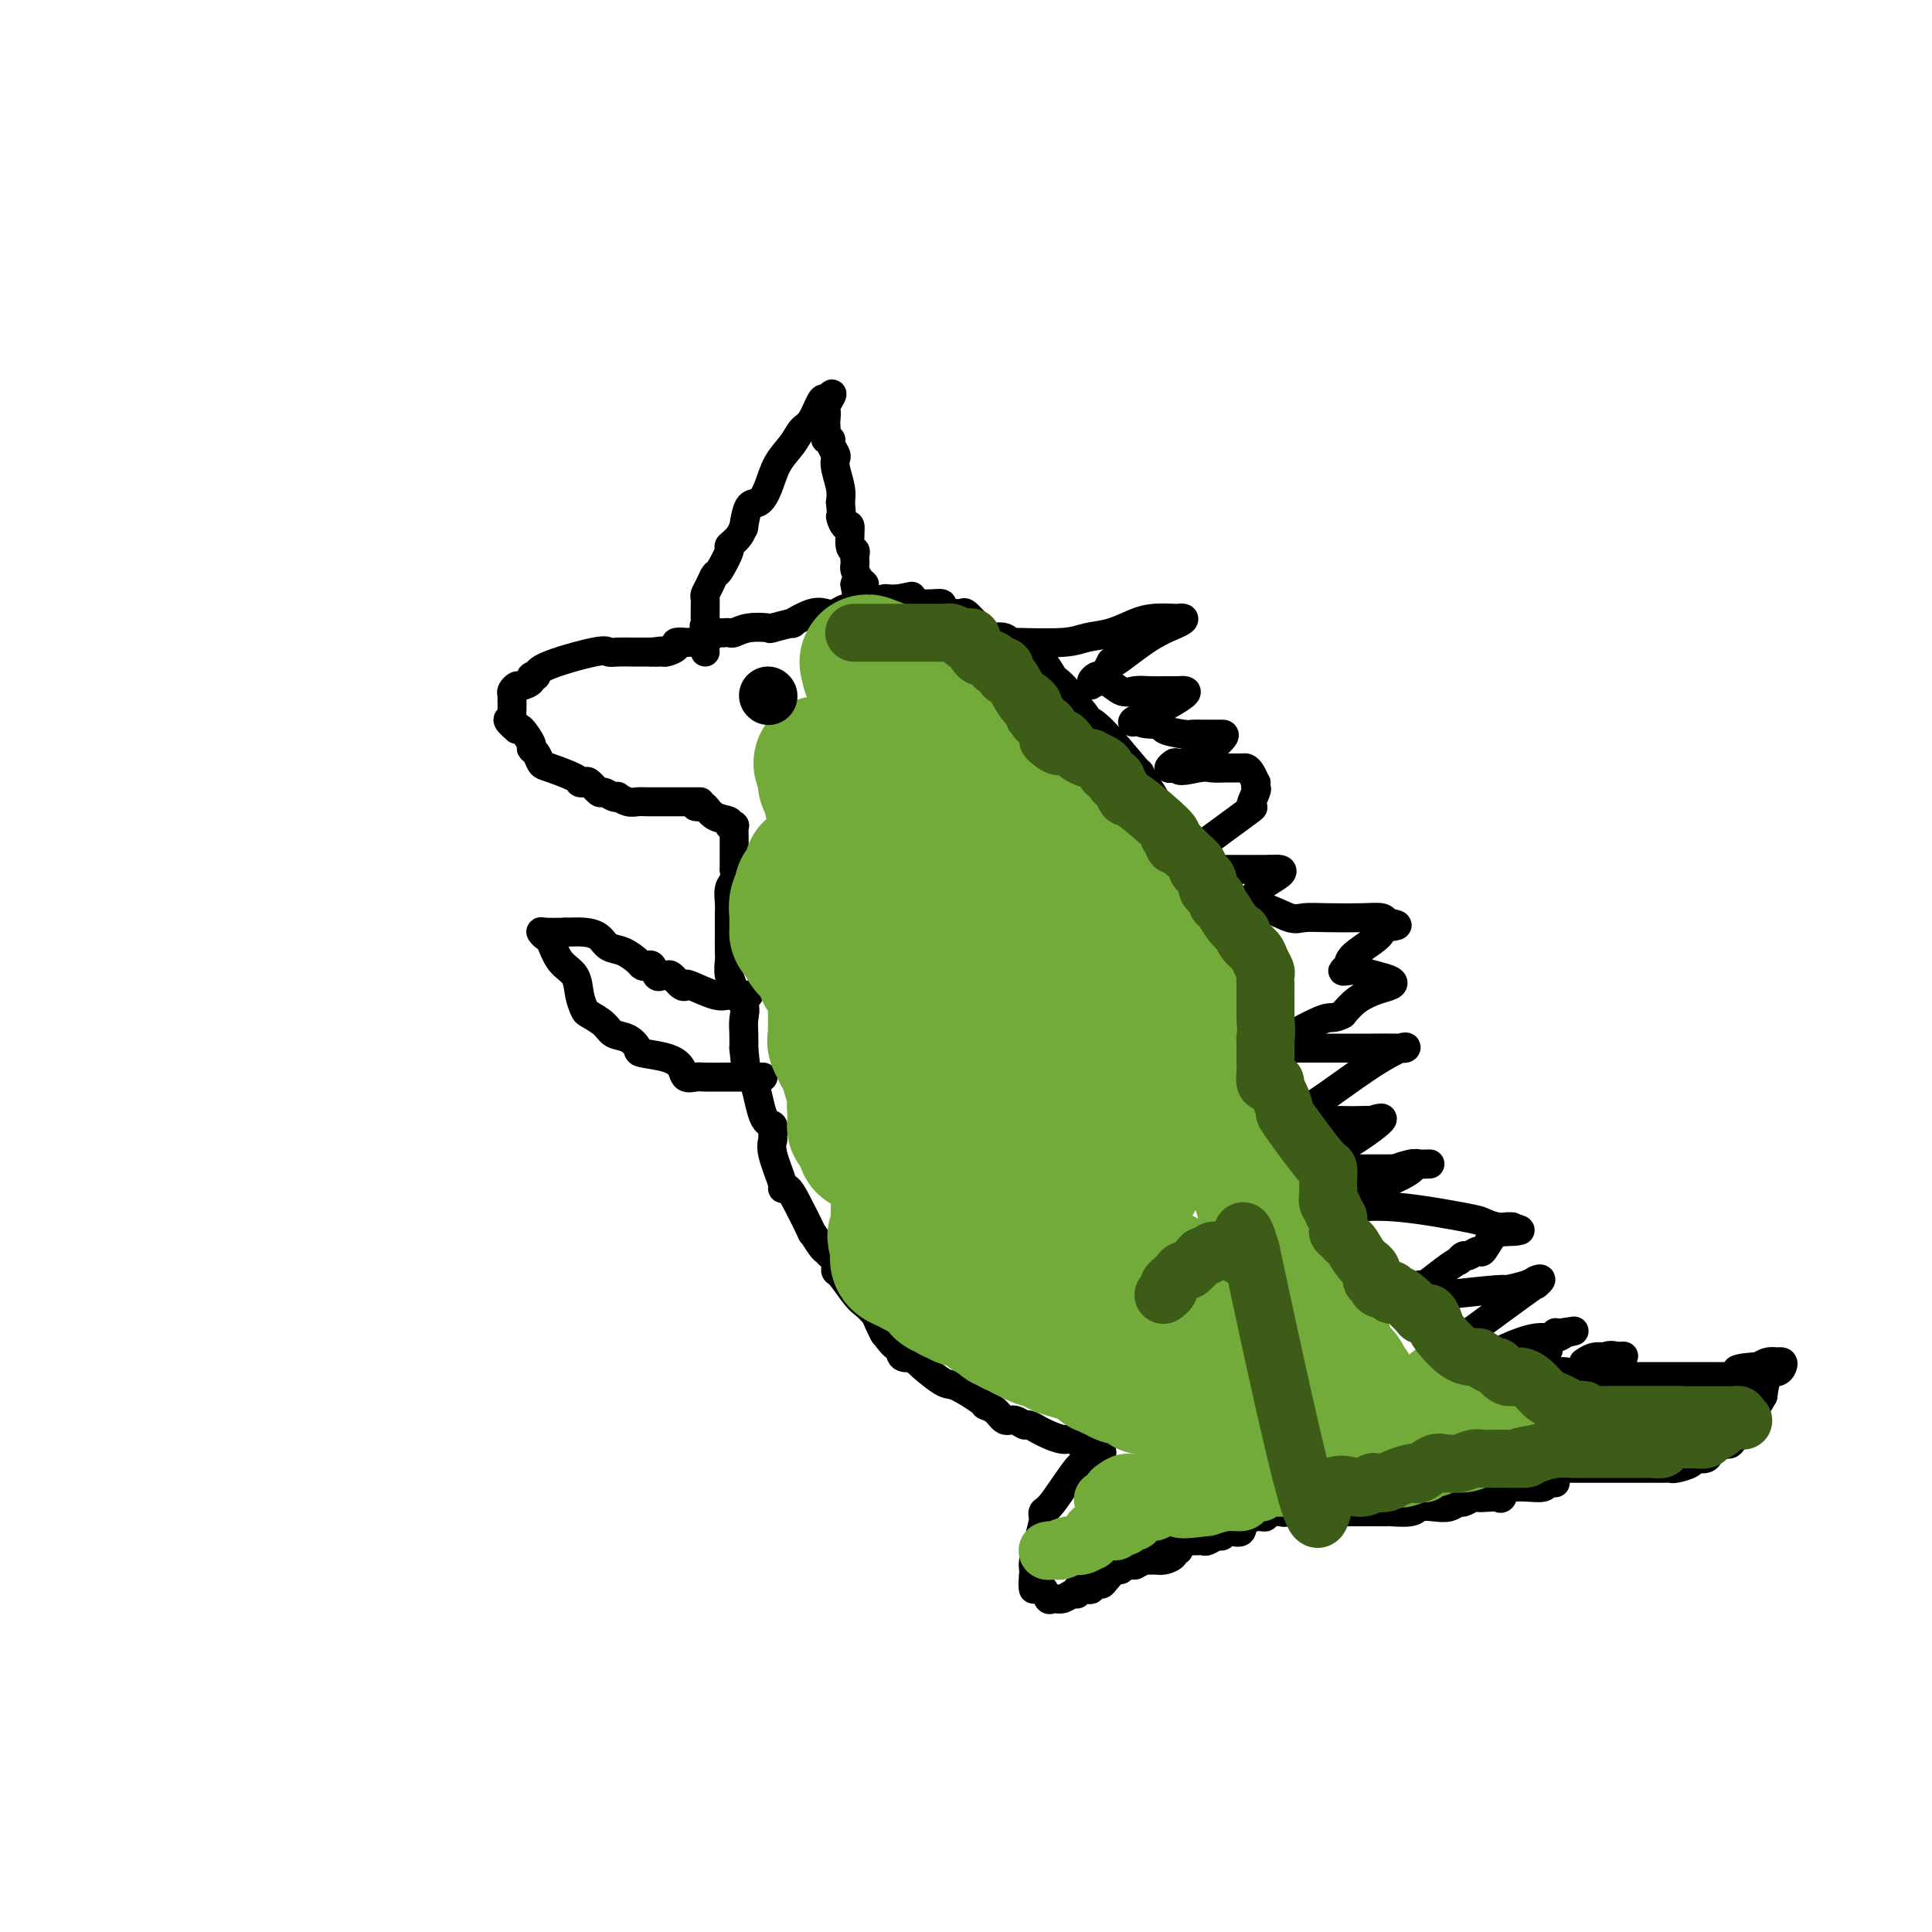 <svg viewBox='0 0 400 400' version='1.1' xmlns='http://www.w3.org/2000/svg' xmlns:xlink='http://www.w3.org/1999/xlink'><g fill='none' stroke='#000000' stroke-width='6' stroke-linecap='round' stroke-linejoin='round'><path d='M145,166c-0.336,0.000 -0.671,0.000 -1,0c-0.329,-0.000 -0.651,-0.000 -1,0c-0.349,0.000 -0.724,0.000 -1,0c-0.276,-0.000 -0.454,-0.000 -1,0c-0.546,0.000 -1.459,0.000 -2,0c-0.541,-0.000 -0.711,-0.000 -1,0c-0.289,0.000 -0.696,0.001 -1,0c-0.304,-0.001 -0.506,-0.004 -1,0c-0.494,0.004 -1.281,0.015 -2,0c-0.719,-0.015 -1.372,-0.055 -2,0c-0.628,0.055 -1.233,0.207 -2,0c-0.767,-0.207 -1.696,-0.771 -2,-1c-0.304,-0.229 0.017,-0.121 0,0c-0.017,0.121 -0.371,0.257 -1,0c-0.629,-0.257 -1.531,-0.905 -2,-1c-0.469,-0.095 -0.503,0.365 -1,0c-0.497,-0.365 -1.457,-1.555 -2,-2c-0.543,-0.445 -0.670,-0.146 -1,0c-0.330,0.146 -0.861,0.138 -1,0c-0.139,-0.138 0.116,-0.405 -1,-1c-1.116,-0.595 -3.604,-1.519 -5,-2c-1.396,-0.481 -1.701,-0.518 -2,-1c-0.299,-0.482 -0.591,-1.408 -1,-2c-0.409,-0.592 -0.934,-0.849 -1,-1c-0.066,-0.151 0.328,-0.194 0,-1c-0.328,-0.806 -1.380,-2.373 -2,-3c-0.620,-0.627 -0.810,-0.313 -1,0'/><path d='M107,151c-3.011,-2.488 -1.539,-2.207 -1,-2c0.539,0.207 0.145,0.340 0,0c-0.145,-0.340 -0.040,-1.151 0,-2c0.040,-0.849 0.014,-1.734 0,-2c-0.014,-0.266 -0.016,0.087 0,0c0.016,-0.087 0.051,-0.614 0,-1c-0.051,-0.386 -0.186,-0.629 0,-1c0.186,-0.371 0.695,-0.869 1,-1c0.305,-0.131 0.405,0.104 1,0c0.595,-0.104 1.683,-0.547 2,-1c0.317,-0.453 -0.137,-0.916 0,-1c0.137,-0.084 0.865,0.212 1,0c0.135,-0.212 -0.322,-0.933 2,-2c2.322,-1.067 7.424,-2.482 10,-3c2.576,-0.518 2.627,-0.139 3,0c0.373,0.139 1.070,0.037 2,0c0.930,-0.037 2.095,-0.010 3,0c0.905,0.010 1.551,0.003 2,0c0.449,-0.003 0.700,-0.001 1,0c0.300,0.001 0.650,0.000 1,0'/><path d='M135,135c3.576,-0.461 1.516,-0.113 1,0c-0.516,0.113 0.511,-0.008 1,0c0.489,0.008 0.441,0.146 1,0c0.559,-0.146 1.726,-0.575 2,-1c0.274,-0.425 -0.344,-0.845 0,-1c0.344,-0.155 1.651,-0.044 2,0c0.349,0.044 -0.260,0.023 0,0c0.260,-0.023 1.389,-0.047 2,0c0.611,0.047 0.703,0.167 1,0c0.297,-0.167 0.799,-0.619 1,-1c0.201,-0.381 0.100,-0.690 0,-1'/><path d='M146,131c1.702,-0.797 0.456,-0.790 0,-1c-0.456,-0.210 -0.122,-0.638 0,-1c0.122,-0.362 0.032,-0.660 0,-1c-0.032,-0.340 -0.006,-0.724 0,-1c0.006,-0.276 -0.009,-0.446 0,-1c0.009,-0.554 0.043,-1.493 0,-2c-0.043,-0.507 -0.161,-0.581 0,-1c0.161,-0.419 0.602,-1.183 1,-2c0.398,-0.817 0.754,-1.688 1,-2c0.246,-0.312 0.381,-0.064 1,-1c0.619,-0.936 1.720,-3.056 2,-4c0.280,-0.944 -0.263,-0.712 0,-1c0.263,-0.288 1.330,-1.094 2,-2c0.670,-0.906 0.942,-1.910 1,-2c0.058,-0.090 -0.099,0.735 0,0c0.099,-0.735 0.453,-3.028 1,-4c0.547,-0.972 1.287,-0.621 2,-1c0.713,-0.379 1.398,-1.489 2,-3c0.602,-1.511 1.121,-3.425 2,-5c0.879,-1.575 2.120,-2.812 3,-4c0.880,-1.188 1.401,-2.329 2,-3c0.599,-0.671 1.277,-0.873 2,-2c0.723,-1.127 1.492,-3.179 2,-4c0.508,-0.821 0.754,-0.410 1,0'/><path d='M171,83c2.475,-3.207 0.664,-0.226 0,1c-0.664,1.226 -0.179,0.697 0,1c0.179,0.303 0.052,1.440 0,2c-0.052,0.560 -0.029,0.544 0,1c0.029,0.456 0.064,1.383 0,2c-0.064,0.617 -0.227,0.924 0,1c0.227,0.076 0.844,-0.081 1,0c0.156,0.081 -0.151,0.398 0,1c0.151,0.602 0.759,1.487 1,2c0.241,0.513 0.116,0.653 0,1c-0.116,0.347 -0.224,0.901 0,2c0.224,1.099 0.778,2.743 1,4c0.222,1.257 0.111,2.129 0,3'/><path d='M174,104c0.421,3.790 -0.027,2.766 0,3c0.027,0.234 0.529,1.726 1,2c0.471,0.274 0.911,-0.670 1,0c0.089,0.670 -0.172,2.953 0,4c0.172,1.047 0.777,0.857 1,1c0.223,0.143 0.062,0.619 0,1c-0.062,0.381 -0.026,0.666 0,1c0.026,0.334 0.043,0.716 0,1c-0.043,0.284 -0.144,0.468 0,1c0.144,0.532 0.533,1.411 1,2c0.467,0.589 1.010,0.889 1,1c-0.010,0.111 -0.574,0.032 -1,0c-0.426,-0.032 -0.713,-0.016 -1,0'/><path d='M177,121c0.500,2.833 0.250,1.417 0,0'/><path d='M146,135c-0.089,-0.762 -0.179,-1.525 0,-2c0.179,-0.475 0.626,-0.664 1,-1c0.374,-0.336 0.677,-0.821 1,-1c0.323,-0.179 0.668,-0.052 1,0c0.332,0.052 0.650,0.028 1,0c0.350,-0.028 0.730,-0.059 1,0c0.270,0.059 0.428,0.208 1,0c0.572,-0.208 1.558,-0.772 3,-1c1.442,-0.228 3.341,-0.121 4,0c0.659,0.121 0.077,0.257 1,0c0.923,-0.257 3.349,-0.905 4,-1c0.651,-0.095 -0.475,0.363 0,0c0.475,-0.363 2.550,-1.547 4,-2c1.450,-0.453 2.276,-0.174 3,0c0.724,0.174 1.345,0.244 2,0c0.655,-0.244 1.345,-0.800 2,-1c0.655,-0.200 1.275,-0.043 2,0c0.725,0.043 1.556,-0.027 2,0c0.444,0.027 0.503,0.151 1,0c0.497,-0.151 1.432,-0.577 2,-1c0.568,-0.423 0.768,-0.845 1,-1c0.232,-0.155 0.495,-0.044 1,0c0.505,0.044 1.253,0.022 2,0'/><path d='M186,124c5.521,-1.082 1.324,-0.286 0,0c-1.324,0.286 0.224,0.063 1,0c0.776,-0.063 0.781,0.036 1,0c0.219,-0.036 0.653,-0.206 1,0c0.347,0.206 0.609,0.786 1,1c0.391,0.214 0.913,0.060 1,0c0.087,-0.060 -0.261,-0.026 0,0c0.261,0.026 1.129,0.045 2,0c0.871,-0.045 1.743,-0.155 2,0c0.257,0.155 -0.101,0.576 0,1c0.101,0.424 0.659,0.852 1,1c0.341,0.148 0.463,0.018 1,0c0.537,-0.018 1.490,0.076 2,0c0.510,-0.076 0.577,-0.324 1,0c0.423,0.324 1.201,1.218 2,2c0.799,0.782 1.619,1.452 2,2c0.381,0.548 0.325,0.972 1,1c0.675,0.028 2.083,-0.342 3,0c0.917,0.342 1.344,1.395 2,2c0.656,0.605 1.542,0.761 2,1c0.458,0.239 0.489,0.560 1,1c0.511,0.440 1.502,0.999 2,1c0.498,0.001 0.504,-0.555 1,0c0.496,0.555 1.484,2.221 2,3c0.516,0.779 0.562,0.671 1,1c0.438,0.329 1.268,1.094 2,2c0.732,0.906 1.366,1.953 2,3'/><path d='M223,146c2.702,2.852 1.958,2.982 2,3c0.042,0.018 0.872,-0.078 3,2c2.128,2.078 5.556,6.329 7,8c1.444,1.671 0.904,0.763 1,1c0.096,0.237 0.828,1.620 1,2c0.172,0.380 -0.218,-0.242 0,0c0.218,0.242 1.042,1.348 2,3c0.958,1.652 2.051,3.851 3,5c0.949,1.149 1.755,1.249 2,2c0.245,0.751 -0.070,2.155 0,3c0.070,0.845 0.526,1.132 1,2c0.474,0.868 0.967,2.319 1,3c0.033,0.681 -0.395,0.593 0,1c0.395,0.407 1.611,1.310 2,2c0.389,0.690 -0.049,1.167 0,2c0.049,0.833 0.586,2.021 1,3c0.414,0.979 0.704,1.747 1,2c0.296,0.253 0.599,-0.010 1,0c0.401,0.010 0.899,0.293 1,1c0.101,0.707 -0.194,1.837 0,2c0.194,0.163 0.879,-0.641 1,0c0.121,0.641 -0.321,2.728 0,4c0.321,1.272 1.406,1.731 2,3c0.594,1.269 0.698,3.348 1,5c0.302,1.652 0.803,2.876 1,4c0.197,1.124 0.092,2.149 0,3c-0.092,0.851 -0.169,1.529 0,2c0.169,0.471 0.585,0.736 1,1'/><path d='M258,215c2.361,7.447 1.264,4.565 1,4c-0.264,-0.565 0.307,1.186 1,3c0.693,1.814 1.509,3.690 2,5c0.491,1.310 0.657,2.054 1,3c0.343,0.946 0.862,2.095 1,3c0.138,0.905 -0.104,1.566 0,2c0.104,0.434 0.555,0.640 1,1c0.445,0.360 0.885,0.875 1,1c0.115,0.125 -0.095,-0.139 0,0c0.095,0.139 0.494,0.680 1,1c0.506,0.320 1.121,0.419 2,2c0.879,1.581 2.024,4.642 3,6c0.976,1.358 1.782,1.012 2,1c0.218,-0.012 -0.153,0.311 0,1c0.153,0.689 0.828,1.743 1,2c0.172,0.257 -0.161,-0.283 0,0c0.161,0.283 0.817,1.388 1,2c0.183,0.612 -0.105,0.730 0,1c0.105,0.270 0.604,0.691 1,1c0.396,0.309 0.688,0.507 1,1c0.312,0.493 0.643,1.280 1,2c0.357,0.720 0.739,1.372 1,2c0.261,0.628 0.400,1.230 1,2c0.600,0.770 1.662,1.707 3,3c1.338,1.293 2.954,2.941 4,4c1.046,1.059 1.523,1.530 2,2'/><path d='M290,270c4.033,5.735 1.614,3.071 1,2c-0.614,-1.071 0.576,-0.549 2,0c1.424,0.549 3.081,1.126 4,2c0.919,0.874 1.101,2.046 2,3c0.899,0.954 2.515,1.692 3,2c0.485,0.308 -0.161,0.188 0,0c0.161,-0.188 1.129,-0.443 2,0c0.871,0.443 1.646,1.585 2,2c0.354,0.415 0.286,0.105 1,0c0.714,-0.105 2.210,-0.005 3,0c0.790,0.005 0.873,-0.086 1,0c0.127,0.086 0.296,0.349 2,1c1.704,0.651 4.942,1.691 7,2c2.058,0.309 2.937,-0.113 4,0c1.063,0.113 2.311,0.762 4,1c1.689,0.238 3.819,0.064 5,0c1.181,-0.064 1.412,-0.017 2,0c0.588,0.017 1.532,0.005 2,0c0.468,-0.005 0.461,-0.001 1,0c0.539,0.001 1.624,0.000 3,0c1.376,-0.000 3.043,-0.000 4,0c0.957,0.000 1.205,0.000 2,0c0.795,-0.000 2.139,-0.000 3,0c0.861,0.000 1.241,0.000 2,0c0.759,-0.000 1.897,-0.000 3,0c1.103,0.000 2.172,0.000 3,0c0.828,-0.000 1.414,-0.000 2,0'/><path d='M360,285c8.190,0.452 1.664,-0.419 0,-1c-1.664,-0.581 1.534,-0.874 3,-1c1.466,-0.126 1.201,-0.086 1,0c-0.201,0.086 -0.337,0.218 0,0c0.337,-0.218 1.149,-0.788 2,-1c0.851,-0.212 1.743,-0.067 2,0c0.257,0.067 -0.120,0.057 0,0c0.120,-0.057 0.737,-0.162 1,0c0.263,0.162 0.174,0.590 0,1c-0.174,0.410 -0.431,0.803 -1,1c-0.569,0.197 -1.448,0.199 -2,1c-0.552,0.801 -0.776,2.400 -1,4'/><path d='M365,289c-1.129,1.989 -1.952,3.460 -3,5c-1.048,1.540 -2.322,3.148 -3,4c-0.678,0.852 -0.759,0.949 -1,1c-0.241,0.051 -0.641,0.056 -1,0c-0.359,-0.056 -0.678,-0.173 -1,0c-0.322,0.173 -0.648,0.638 -1,1c-0.352,0.362 -0.732,0.623 -1,1c-0.268,0.377 -0.425,0.872 -1,1c-0.575,0.128 -1.567,-0.109 -2,0c-0.433,0.109 -0.306,0.565 -1,1c-0.694,0.435 -2.209,0.849 -3,1c-0.791,0.151 -0.860,0.041 -1,0c-0.140,-0.041 -0.353,-0.011 -2,0c-1.647,0.011 -4.729,0.003 -6,0c-1.271,-0.003 -0.732,-0.001 -1,0c-0.268,0.001 -1.345,0.000 -2,0c-0.655,-0.000 -0.889,-0.000 -1,0c-0.111,0.000 -0.099,0.000 -1,0c-0.901,-0.000 -2.715,0.000 -4,0c-1.285,-0.000 -2.042,-0.000 -3,0c-0.958,0.000 -2.119,0.000 -3,0c-0.881,-0.000 -1.483,-0.000 -2,0c-0.517,0.000 -0.951,0.001 -1,0c-0.049,-0.001 0.285,-0.004 0,0c-0.285,0.004 -1.190,0.015 -2,0c-0.810,-0.015 -1.526,-0.056 -2,0c-0.474,0.056 -0.704,0.207 -1,0c-0.296,-0.207 -0.656,-0.774 -1,-1c-0.344,-0.226 -0.672,-0.113 -1,0'/><path d='M313,303c-5.667,-0.167 -2.833,-0.083 0,0'/><path d='M144,167c0.345,0.055 0.690,0.109 1,0c0.310,-0.109 0.584,-0.383 1,0c0.416,0.383 0.973,1.422 2,2c1.027,0.578 2.524,0.695 3,1c0.476,0.305 -0.069,0.798 0,1c0.069,0.202 0.751,0.115 1,0c0.249,-0.115 0.067,-0.257 0,0c-0.067,0.257 -0.017,0.912 0,2c0.017,1.088 0.001,2.608 0,4c-0.001,1.392 0.014,2.655 0,3c-0.014,0.345 -0.056,-0.230 0,0c0.056,0.230 0.211,1.265 0,2c-0.211,0.735 -0.789,1.171 -1,2c-0.211,0.829 -0.057,2.050 0,3c0.057,0.950 0.016,1.629 0,2c-0.016,0.371 -0.005,0.433 0,1c0.005,0.567 0.006,1.637 0,3c-0.006,1.363 -0.018,3.019 0,4c0.018,0.981 0.065,1.287 0,2c-0.065,0.713 -0.242,1.832 0,3c0.242,1.168 0.902,2.385 1,3c0.098,0.615 -0.366,0.629 0,1c0.366,0.371 1.562,1.099 2,2c0.438,0.901 0.118,1.973 0,3c-0.118,1.027 -0.034,2.008 0,3c0.034,0.992 0.017,1.996 0,3'/><path d='M154,217c0.674,7.992 1.358,5.972 2,7c0.642,1.028 1.242,5.104 2,7c0.758,1.896 1.675,1.612 2,2c0.325,0.388 0.058,1.449 0,2c-0.058,0.551 0.092,0.591 0,1c-0.092,0.409 -0.427,1.186 0,3c0.427,1.814 1.615,4.663 2,6c0.385,1.337 -0.032,1.161 0,1c0.032,-0.161 0.513,-0.306 1,0c0.487,0.306 0.981,1.062 2,3c1.019,1.938 2.563,5.059 3,6c0.437,0.941 -0.233,-0.296 0,0c0.233,0.296 1.369,2.125 2,3c0.631,0.875 0.759,0.795 1,1c0.241,0.205 0.596,0.695 1,1c0.404,0.305 0.856,0.424 1,1c0.144,0.576 -0.021,1.611 0,2c0.021,0.389 0.229,0.134 1,1c0.771,0.866 2.105,2.852 3,4c0.895,1.148 1.350,1.457 2,2c0.650,0.543 1.494,1.321 2,2c0.506,0.679 0.675,1.260 1,2c0.325,0.740 0.807,1.640 1,2c0.193,0.360 0.096,0.180 0,0'/><path d='M183,276c3.648,4.933 2.269,1.767 2,1c-0.269,-0.767 0.572,0.867 1,2c0.428,1.133 0.443,1.765 1,2c0.557,0.235 1.656,0.073 2,0c0.344,-0.073 -0.067,-0.059 1,1c1.067,1.059 3.612,3.161 5,4c1.388,0.839 1.618,0.415 3,1c1.382,0.585 3.917,2.180 5,3c1.083,0.820 0.714,0.865 1,1c0.286,0.135 1.228,0.361 2,1c0.772,0.639 1.376,1.691 2,2c0.624,0.309 1.268,-0.125 2,0c0.732,0.125 1.551,0.808 2,1c0.449,0.192 0.529,-0.107 1,0c0.471,0.107 1.334,0.621 2,1c0.666,0.379 1.137,0.622 2,1c0.863,0.378 2.120,0.890 3,1c0.880,0.110 1.382,-0.180 2,0c0.618,0.180 1.351,0.832 2,1c0.649,0.168 1.213,-0.147 2,0c0.787,0.147 1.796,0.756 2,1c0.204,0.244 -0.398,0.122 -1,0'/><path d='M227,300c2.700,1.114 -0.050,0.897 -1,1c-0.950,0.103 -0.101,0.524 0,1c0.101,0.476 -0.548,1.007 -1,1c-0.452,-0.007 -0.709,-0.551 -2,1c-1.291,1.551 -3.617,5.198 -5,7c-1.383,1.802 -1.824,1.760 -2,2c-0.176,0.240 -0.086,0.761 0,1c0.086,0.239 0.167,0.197 0,1c-0.167,0.803 -0.581,2.452 -1,4c-0.419,1.548 -0.844,2.994 -1,4c-0.156,1.006 -0.045,1.573 0,2c0.045,0.427 0.022,0.713 0,1'/><path d='M214,326c-0.297,2.693 -0.038,2.925 0,3c0.038,0.075 -0.145,-0.008 0,0c0.145,0.008 0.619,0.108 1,0c0.381,-0.108 0.669,-0.425 1,0c0.331,0.425 0.706,1.593 1,2c0.294,0.407 0.508,0.053 1,0c0.492,-0.053 1.263,0.196 2,0c0.737,-0.196 1.440,-0.836 2,-1c0.560,-0.164 0.976,0.148 1,0c0.024,-0.148 -0.344,-0.757 0,-1c0.344,-0.243 1.401,-0.119 2,0c0.599,0.119 0.742,0.234 1,0c0.258,-0.234 0.632,-0.818 1,-1c0.368,-0.182 0.728,0.039 1,0c0.272,-0.039 0.454,-0.336 1,-1c0.546,-0.664 1.456,-1.694 2,-2c0.544,-0.306 0.723,0.114 1,0c0.277,-0.114 0.651,-0.761 1,-1c0.349,-0.239 0.671,-0.068 1,0c0.329,0.068 0.664,0.034 1,0'/><path d='M235,324c2.676,-1.306 1.865,-1.072 2,-1c0.135,0.072 1.217,-0.018 2,0c0.783,0.018 1.267,0.145 2,0c0.733,-0.145 1.715,-0.561 2,-1c0.285,-0.439 -0.125,-0.902 0,-1c0.125,-0.098 0.786,0.170 1,0c0.214,-0.170 -0.019,-0.776 0,-1c0.019,-0.224 0.291,-0.064 0,0c-0.291,0.064 -1.146,0.032 -2,0'/><path d='M242,320c0.422,-0.622 -2.022,-0.178 -3,0c-0.978,0.178 -0.489,0.089 0,0'/><path d='M158,223c-0.328,-0.000 -0.656,-0.000 -1,0c-0.344,0.000 -0.705,0.000 -1,0c-0.295,-0.000 -0.526,-0.000 -1,0c-0.474,0.000 -1.192,0.002 -2,0c-0.808,-0.002 -1.707,-0.006 -3,0c-1.293,0.006 -2.980,0.023 -4,0c-1.020,-0.023 -1.374,-0.086 -2,0c-0.626,0.086 -1.526,0.323 -2,0c-0.474,-0.323 -0.524,-1.204 -1,-2c-0.476,-0.796 -1.377,-1.508 -3,-2c-1.623,-0.492 -3.966,-0.764 -5,-1c-1.034,-0.236 -0.757,-0.434 -1,-1c-0.243,-0.566 -1.007,-1.498 -2,-2c-0.993,-0.502 -2.217,-0.573 -3,-1c-0.783,-0.427 -1.125,-1.210 -2,-2c-0.875,-0.790 -2.282,-1.589 -3,-2c-0.718,-0.411 -0.745,-0.436 -1,-1c-0.255,-0.564 -0.736,-1.667 -1,-3c-0.264,-1.333 -0.309,-2.897 -1,-4c-0.691,-1.103 -2.027,-1.746 -3,-3c-0.973,-1.254 -1.584,-3.121 -2,-4c-0.416,-0.879 -0.637,-0.772 -1,-1c-0.363,-0.228 -0.867,-0.792 -1,-1c-0.133,-0.208 0.105,-0.059 1,0c0.895,0.059 2.448,0.030 4,0'/><path d='M117,193c1.520,-0.030 2.820,-0.107 4,0c1.180,0.107 2.238,0.396 3,1c0.762,0.604 1.226,1.521 2,2c0.774,0.479 1.856,0.519 3,1c1.144,0.481 2.348,1.405 3,2c0.652,0.595 0.752,0.863 1,1c0.248,0.137 0.644,0.142 1,0c0.356,-0.142 0.672,-0.432 1,0c0.328,0.432 0.669,1.587 1,2c0.331,0.413 0.653,0.083 1,0c0.347,-0.083 0.719,0.081 1,0c0.281,-0.081 0.470,-0.406 1,0c0.530,0.406 1.401,1.545 2,2c0.599,0.455 0.927,0.227 1,0c0.073,-0.227 -0.110,-0.453 1,0c1.110,0.453 3.513,1.586 5,2c1.487,0.414 2.059,0.111 3,0c0.941,-0.111 2.252,-0.030 3,0c0.748,0.030 0.932,0.008 1,0c0.068,-0.008 0.019,-0.002 0,0c-0.019,0.002 -0.010,0.001 0,0'/><path d='M244,319c0.333,-0.000 0.667,-0.000 1,0c0.333,0.000 0.666,0.001 1,0c0.334,-0.001 0.671,-0.004 1,0c0.329,0.004 0.651,0.016 1,0c0.349,-0.016 0.724,-0.061 1,0c0.276,0.061 0.454,0.226 1,0c0.546,-0.226 1.460,-0.843 2,-1c0.540,-0.157 0.704,0.146 1,0c0.296,-0.146 0.723,-0.742 1,-1c0.277,-0.258 0.403,-0.178 1,0c0.597,0.178 1.666,0.454 2,0c0.334,-0.454 -0.066,-1.639 0,-2c0.066,-0.361 0.596,0.100 1,0c0.404,-0.100 0.680,-0.763 1,-1c0.320,-0.237 0.685,-0.050 1,0c0.315,0.050 0.582,-0.039 1,0c0.418,0.039 0.988,0.206 1,0c0.012,-0.206 -0.535,-0.786 0,-1c0.535,-0.214 2.153,-0.061 3,0c0.847,0.061 0.924,0.031 1,0'/><path d='M266,313c3.355,-0.928 0.744,-0.249 0,0c-0.744,0.249 0.379,0.067 1,0c0.621,-0.067 0.740,-0.018 1,0c0.260,0.018 0.660,0.005 1,0c0.340,-0.005 0.619,-0.001 1,0c0.381,0.001 0.862,0.000 1,0c0.138,-0.000 -0.069,-0.000 0,0c0.069,0.000 0.413,0.000 1,0c0.587,-0.000 1.417,-0.000 2,0c0.583,0.000 0.918,0.000 1,0c0.082,-0.000 -0.090,-0.000 0,0c0.090,0.000 0.442,0.000 1,0c0.558,-0.000 1.323,-0.000 2,0c0.677,0.000 1.267,0.001 2,0c0.733,-0.001 1.609,-0.004 3,0c1.391,0.004 3.296,0.015 4,0c0.704,-0.015 0.209,-0.055 1,0c0.791,0.055 2.870,0.207 4,0c1.130,-0.207 1.310,-0.772 2,-1c0.690,-0.228 1.890,-0.117 3,0c1.110,0.117 2.129,0.241 3,0c0.871,-0.241 1.594,-0.848 2,-1c0.406,-0.152 0.494,0.151 1,0c0.506,-0.151 1.430,-0.758 2,-1c0.570,-0.242 0.785,-0.121 1,0'/><path d='M306,310c6.383,-0.467 2.339,-0.133 1,0c-1.339,0.133 0.027,0.065 1,0c0.973,-0.065 1.552,-0.126 2,0c0.448,0.126 0.764,0.440 1,0c0.236,-0.440 0.393,-1.635 2,-2c1.607,-0.365 4.665,0.098 6,0c1.335,-0.098 0.945,-0.758 1,-1c0.055,-0.242 0.553,-0.065 1,0c0.447,0.065 0.842,0.019 1,0c0.158,-0.019 0.079,-0.009 0,0'/><path d='M201,134c-0.083,-0.423 -0.166,-0.845 0,-1c0.166,-0.155 0.580,-0.042 1,0c0.420,0.042 0.846,0.012 1,0c0.154,-0.012 0.034,-0.006 1,0c0.966,0.006 3.016,0.014 4,0c0.984,-0.014 0.903,-0.049 3,0c2.097,0.049 6.373,0.181 9,0c2.627,-0.181 3.604,-0.675 5,-1c1.396,-0.325 3.210,-0.479 5,-1c1.790,-0.521 3.555,-1.408 5,-2c1.445,-0.592 2.570,-0.889 4,-1c1.430,-0.111 3.166,-0.038 4,0c0.834,0.038 0.766,0.040 1,0c0.234,-0.040 0.771,-0.121 1,0c0.229,0.121 0.149,0.445 -1,1c-1.149,0.555 -3.369,1.340 -6,3c-2.631,1.660 -5.674,4.195 -7,5c-1.326,0.805 -0.934,-0.120 -1,0c-0.066,0.120 -0.589,1.286 -1,2c-0.411,0.714 -0.708,0.975 -1,1c-0.292,0.025 -0.579,-0.186 -1,0c-0.421,0.186 -0.978,0.767 -1,1c-0.022,0.233 0.489,0.116 1,0'/><path d='M227,141c-2.453,1.890 -0.584,0.114 1,0c1.584,-0.114 2.883,1.434 4,2c1.117,0.566 2.053,0.152 3,0c0.947,-0.152 1.905,-0.041 3,0c1.095,0.041 2.329,0.011 3,0c0.671,-0.011 0.781,-0.004 1,0c0.219,0.004 0.548,0.006 1,0c0.452,-0.006 1.028,-0.019 1,0c-0.028,0.019 -0.659,0.071 0,0c0.659,-0.071 2.610,-0.267 1,1c-1.610,1.267 -6.780,3.995 -9,5c-2.220,1.005 -1.492,0.287 -1,0c0.492,-0.287 0.746,-0.144 1,0'/><path d='M236,149c-0.334,1.110 2.831,0.886 4,1c1.169,0.114 0.340,0.566 1,1c0.660,0.434 2.807,0.848 4,1c1.193,0.152 1.433,0.041 2,0c0.567,-0.041 1.461,-0.011 2,0c0.539,0.011 0.723,0.003 1,0c0.277,-0.003 0.648,-0.001 1,0c0.352,0.001 0.686,0.001 1,0c0.314,-0.001 0.607,-0.001 1,0c0.393,0.001 0.885,0.004 0,1c-0.885,0.996 -3.148,2.985 -5,4c-1.852,1.015 -3.292,1.057 -4,1c-0.708,-0.057 -0.685,-0.211 -1,0c-0.315,0.211 -0.970,0.788 -1,1c-0.030,0.212 0.563,0.061 1,0c0.437,-0.061 0.719,-0.030 1,0'/><path d='M244,159c-0.477,1.083 2.330,0.290 4,0c1.670,-0.290 2.201,-0.076 3,0c0.799,0.076 1.864,0.014 3,0c1.136,-0.014 2.343,0.020 3,0c0.657,-0.020 0.764,-0.093 1,0c0.236,0.093 0.601,0.351 1,1c0.399,0.649 0.833,1.689 1,2c0.167,0.311 0.066,-0.106 0,0c-0.066,0.106 -0.099,0.735 0,1c0.099,0.265 0.328,0.165 0,1c-0.328,0.835 -1.213,2.606 -1,3c0.213,0.394 1.523,-0.588 -2,2c-3.523,2.588 -11.881,8.746 -15,11c-3.119,2.254 -1.000,0.604 0,0c1.000,-0.604 0.879,-0.162 1,0c0.121,0.162 0.482,0.043 1,0c0.518,-0.043 1.191,-0.012 2,0c0.809,0.012 1.754,0.003 2,0c0.246,-0.003 -0.208,-0.001 1,0c1.208,0.001 4.076,0.000 6,0c1.924,-0.000 2.903,-0.000 4,0c1.097,0.000 2.314,0.000 3,0c0.686,-0.000 0.843,-0.000 1,0'/><path d='M263,180c3.426,0.009 1.489,0.033 1,0c-0.489,-0.033 0.468,-0.122 1,0c0.532,0.122 0.638,0.454 0,1c-0.638,0.546 -2.021,1.307 -3,2c-0.979,0.693 -1.556,1.318 -2,2c-0.444,0.682 -0.756,1.423 -1,2c-0.244,0.577 -0.421,0.992 0,1c0.421,0.008 1.438,-0.390 3,0c1.562,0.390 3.669,1.568 5,2c1.331,0.432 1.887,0.119 3,0c1.113,-0.119 2.783,-0.042 5,0c2.217,0.042 4.982,0.050 7,0c2.018,-0.050 3.291,-0.157 4,0c0.709,0.157 0.855,0.579 1,1'/><path d='M287,191c4.376,0.651 1.317,0.780 0,1c-1.317,0.220 -0.893,0.532 -1,1c-0.107,0.468 -0.744,1.092 -2,2c-1.256,0.908 -3.131,2.099 -4,3c-0.869,0.901 -0.732,1.512 -1,2c-0.268,0.488 -0.940,0.852 -1,1c-0.060,0.148 0.494,0.081 1,0c0.506,-0.081 0.965,-0.177 2,0c1.035,0.177 2.647,0.627 4,1c1.353,0.373 2.448,0.669 3,1c0.552,0.331 0.560,0.697 0,1c-0.560,0.303 -1.689,0.543 -3,1c-1.311,0.457 -2.803,1.131 -4,2c-1.197,0.869 -2.098,1.935 -3,3'/><path d='M278,210c-2.034,1.099 -2.117,0.347 -4,1c-1.883,0.653 -5.564,2.711 -8,4c-2.436,1.289 -3.625,1.810 -4,2c-0.375,0.190 0.064,0.051 1,0c0.936,-0.051 2.367,-0.014 3,0c0.633,0.014 0.467,0.004 1,0c0.533,-0.004 1.764,-0.001 3,0c1.236,0.001 2.478,0.001 4,0c1.522,-0.001 3.323,-0.003 5,0c1.677,0.003 3.230,0.009 5,0c1.770,-0.009 3.755,-0.035 5,0c1.245,0.035 1.748,0.132 2,0c0.252,-0.132 0.253,-0.491 -1,0c-1.253,0.491 -3.758,1.833 -7,4c-3.242,2.167 -7.219,5.160 -10,7c-2.781,1.840 -4.366,2.526 -5,3c-0.634,0.474 -0.317,0.737 0,1'/><path d='M268,232c-3.172,2.321 -0.601,0.622 1,0c1.601,-0.622 2.231,-0.167 3,0c0.769,0.167 1.677,0.046 3,0c1.323,-0.046 3.062,-0.017 4,0c0.938,0.017 1.074,0.023 2,0c0.926,-0.023 2.640,-0.076 3,0c0.360,0.076 -0.635,0.279 0,0c0.635,-0.279 2.901,-1.042 2,0c-0.901,1.042 -4.970,3.887 -7,5c-2.030,1.113 -2.021,0.494 -3,1c-0.979,0.506 -2.947,2.135 -4,3c-1.053,0.865 -1.191,0.964 -1,1c0.191,0.036 0.711,0.010 1,0c0.289,-0.010 0.346,-0.003 1,0c0.654,0.003 1.905,0.001 3,0c1.095,-0.001 2.034,-0.000 3,0c0.966,0.000 1.960,0.000 3,0c1.040,-0.000 2.126,-0.000 3,0c0.874,0.000 1.535,0.000 2,0c0.465,-0.000 0.732,-0.000 1,0'/><path d='M288,242c2.529,0.215 0.851,0.254 1,0c0.149,-0.254 2.124,-0.800 3,-1c0.876,-0.200 0.651,-0.055 1,0c0.349,0.055 1.270,0.019 2,0c0.730,-0.019 1.268,-0.021 1,0c-0.268,0.021 -1.343,0.066 -2,0c-0.657,-0.066 -0.896,-0.241 -1,0c-0.104,0.241 -0.073,0.900 -2,2c-1.927,1.100 -5.813,2.641 -8,4c-2.187,1.359 -2.675,2.535 -3,3c-0.325,0.465 -0.485,0.219 1,0c1.485,-0.219 4.616,-0.413 9,0c4.384,0.413 10.020,1.431 13,2c2.980,0.569 3.304,0.689 4,1c0.696,0.311 1.764,0.815 3,1c1.236,0.185 2.639,0.053 3,0c0.361,-0.053 -0.319,-0.026 -1,0'/><path d='M312,254c5.102,0.835 1.858,0.921 0,1c-1.858,0.079 -2.329,0.150 -3,1c-0.671,0.850 -1.543,2.481 -2,3c-0.457,0.519 -0.499,-0.072 -1,0c-0.501,0.072 -1.462,0.808 -2,1c-0.538,0.192 -0.652,-0.161 -1,0c-0.348,0.161 -0.930,0.837 -1,1c-0.070,0.163 0.370,-0.188 0,0c-0.370,0.188 -1.552,0.916 -3,2c-1.448,1.084 -3.163,2.525 -4,3c-0.837,0.475 -0.796,-0.016 -1,0c-0.204,0.016 -0.653,0.540 -1,1c-0.347,0.460 -0.594,0.854 -1,1c-0.406,0.146 -0.973,0.042 -1,0c-0.027,-0.042 0.487,-0.021 1,0'/><path d='M292,268c-3.104,2.170 -0.863,0.596 1,0c1.863,-0.596 3.350,-0.215 4,0c0.650,0.215 0.464,0.265 3,0c2.536,-0.265 7.795,-0.843 10,-1c2.205,-0.157 1.355,0.107 2,0c0.645,-0.107 2.783,-0.585 4,-1c1.217,-0.415 1.512,-0.766 2,-1c0.488,-0.234 1.169,-0.350 1,0c-0.169,0.350 -1.187,1.165 -1,1c0.187,-0.165 1.578,-1.311 -3,2c-4.578,3.311 -15.126,11.078 -19,14c-3.874,2.922 -1.075,1.000 1,0c2.075,-1.000 3.427,-1.076 5,-1c1.573,0.076 3.367,0.304 5,0c1.633,-0.304 3.103,-1.139 5,-2c1.897,-0.861 4.220,-1.746 6,-2c1.780,-0.254 3.018,0.124 4,0c0.982,-0.124 1.709,-0.750 2,-1c0.291,-0.250 0.145,-0.125 0,0'/><path d='M324,276c4.135,-0.899 0.472,-0.148 -1,0c-1.472,0.148 -0.752,-0.307 -1,0c-0.248,0.307 -1.463,1.377 -2,2c-0.537,0.623 -0.397,0.797 0,1c0.397,0.203 1.053,0.433 0,1c-1.053,0.567 -3.813,1.472 -5,2c-1.187,0.528 -0.802,0.680 -1,1c-0.198,0.320 -0.979,0.807 -1,1c-0.021,0.193 0.718,0.093 2,0c1.282,-0.093 3.106,-0.180 5,0c1.894,0.180 3.856,0.625 6,0c2.144,-0.625 4.470,-2.322 6,-3c1.530,-0.678 2.265,-0.339 3,0'/><path d='M335,281c2.987,-0.468 -0.545,-0.139 -2,0c-1.455,0.139 -0.833,0.089 -1,0c-0.167,-0.089 -1.122,-0.216 -2,0c-0.878,0.216 -1.679,0.776 -2,1c-0.321,0.224 -0.160,0.112 0,0'/></g>
<g fill='none' stroke='#73AB3A' stroke-width='6' stroke-linecap='round' stroke-linejoin='round'><path d='M197,231c0.000,0.000 0.100,0.100 0.1,0.1'/></g>
<g fill='none' stroke='#73AB3A' stroke-width='28' stroke-linecap='round' stroke-linejoin='round'><path d='M213,206c0.206,0.100 0.411,0.201 1,1c0.589,0.799 1.561,2.297 2,4c0.439,1.703 0.345,3.611 1,6c0.655,2.389 2.060,5.258 3,7c0.940,1.742 1.414,2.358 2,3c0.586,0.642 1.284,1.309 2,2c0.716,0.691 1.449,1.404 2,2c0.551,0.596 0.918,1.075 2,3c1.082,1.925 2.879,5.295 4,7c1.121,1.705 1.567,1.745 2,2c0.433,0.255 0.852,0.726 1,1c0.148,0.274 0.025,0.350 0,0c-0.025,-0.350 0.046,-1.126 -4,-4c-4.046,-2.874 -12.211,-7.845 -17,-12c-4.789,-4.155 -6.201,-7.495 -7,-10c-0.799,-2.505 -0.984,-4.174 -2,-6c-1.016,-1.826 -2.862,-3.807 -4,-5c-1.138,-1.193 -1.569,-1.596 -2,-2'/><path d='M199,205c-2.988,-3.667 -2.958,-1.333 -3,-1c-0.042,0.333 -0.155,-1.333 -1,-2c-0.845,-0.667 -2.422,-0.333 -3,0c-0.578,0.333 -0.158,0.667 0,1c0.158,0.333 0.053,0.667 0,1c-0.053,0.333 -0.055,0.665 0,2c0.055,1.335 0.167,3.674 0,5c-0.167,1.326 -0.613,1.639 0,2c0.613,0.361 2.287,0.770 3,1c0.713,0.230 0.467,0.281 1,1c0.533,0.719 1.844,2.105 3,3c1.156,0.895 2.156,1.300 3,2c0.844,0.700 1.531,1.696 2,3c0.469,1.304 0.718,2.915 1,4c0.282,1.085 0.596,1.642 1,2c0.404,0.358 0.897,0.515 1,1c0.103,0.485 -0.186,1.298 0,2c0.186,0.702 0.846,1.292 1,2c0.154,0.708 -0.200,1.534 0,2c0.200,0.466 0.953,0.573 2,1c1.047,0.427 2.388,1.175 3,2c0.612,0.825 0.494,1.727 1,2c0.506,0.273 1.637,-0.082 2,0c0.363,0.082 -0.041,0.600 0,1c0.041,0.400 0.528,0.682 1,1c0.472,0.318 0.931,0.673 1,1c0.069,0.327 -0.251,0.627 0,1c0.251,0.373 1.072,0.821 1,1c-0.072,0.179 -1.036,0.090 -2,0'/><path d='M217,246c-0.802,2.483 -10.306,-4.308 -14,-7c-3.694,-2.692 -1.578,-1.285 -1,-1c0.578,0.285 -0.381,-0.551 -1,-1c-0.619,-0.449 -0.896,-0.512 -1,-1c-0.104,-0.488 -0.035,-1.400 0,-2c0.035,-0.600 0.035,-0.886 0,-1c-0.035,-0.114 -0.104,-0.055 0,-1c0.104,-0.945 0.380,-2.894 0,-4c-0.380,-1.106 -1.418,-1.370 -2,-2c-0.582,-0.630 -0.708,-1.626 -1,-4c-0.292,-2.374 -0.750,-6.125 -1,-8c-0.250,-1.875 -0.291,-1.875 -1,-3c-0.709,-1.125 -2.085,-3.377 -3,-5c-0.915,-1.623 -1.369,-2.618 -2,-4c-0.631,-1.382 -1.438,-3.149 -2,-4c-0.562,-0.851 -0.879,-0.784 -1,-1c-0.121,-0.216 -0.047,-0.715 0,-1c0.047,-0.285 0.065,-0.357 0,-1c-0.065,-0.643 -0.214,-1.859 -1,-3c-0.786,-1.141 -2.211,-2.207 -3,-3c-0.789,-0.793 -0.944,-1.312 -1,-2c-0.056,-0.688 -0.015,-1.546 0,-2c0.015,-0.454 0.004,-0.505 0,-1c-0.004,-0.495 -0.001,-1.435 0,-2c0.001,-0.565 0.000,-0.753 0,-1c-0.000,-0.247 -0.000,-0.551 0,-1c0.000,-0.449 0.000,-1.044 0,-2c-0.000,-0.956 -0.000,-2.273 0,-3c0.000,-0.727 0.000,-0.863 0,-1'/><path d='M182,174c-0.112,-2.791 0.107,-2.267 0,-2c-0.107,0.267 -0.541,0.279 -1,0c-0.459,-0.279 -0.945,-0.848 -1,-1c-0.055,-0.152 0.319,0.113 0,0c-0.319,-0.113 -1.332,-0.603 -2,-1c-0.668,-0.397 -0.992,-0.701 -1,-1c-0.008,-0.299 0.300,-0.594 0,-1c-0.300,-0.406 -1.209,-0.922 -2,-1c-0.791,-0.078 -1.466,0.281 -2,0c-0.534,-0.281 -0.928,-1.203 -1,-2c-0.072,-0.797 0.177,-1.470 0,-2c-0.177,-0.530 -0.779,-0.915 -1,-1c-0.221,-0.085 -0.059,0.132 0,0c0.059,-0.132 0.016,-0.612 0,-1c-0.016,-0.388 -0.005,-0.682 0,-1c0.005,-0.318 0.002,-0.659 0,-1'/><path d='M171,159c-0.378,-1.156 -0.822,-1.044 -1,-1c-0.178,0.044 -0.089,0.022 0,0'/></g>
<g fill='none' stroke='#000000' stroke-width='12' stroke-linecap='round' stroke-linejoin='round'><path d='M159,144c0.000,0.000 0.100,0.100 0.1,0.1'/></g>
<g fill='none' stroke='#73AB3A' stroke-width='28' stroke-linecap='round' stroke-linejoin='round'><path d='M235,217c0.090,-0.885 0.180,-1.770 0,-2c-0.180,-0.230 -0.630,0.196 -1,0c-0.370,-0.196 -0.661,-1.013 -1,-2c-0.339,-0.987 -0.725,-2.142 -1,-2c-0.275,0.142 -0.437,1.581 -1,0c-0.563,-1.581 -1.526,-6.183 -2,-8c-0.474,-1.817 -0.459,-0.848 -1,-1c-0.541,-0.152 -1.638,-1.424 -2,-2c-0.362,-0.576 0.010,-0.458 0,-1c-0.010,-0.542 -0.401,-1.746 -1,-2c-0.599,-0.254 -1.407,0.441 -2,0c-0.593,-0.441 -0.972,-2.019 -1,-3c-0.028,-0.981 0.296,-1.365 0,-2c-0.296,-0.635 -1.211,-1.520 -2,-2c-0.789,-0.480 -1.454,-0.556 -2,-1c-0.546,-0.444 -0.975,-1.256 -1,-2c-0.025,-0.744 0.354,-1.421 0,-2c-0.354,-0.579 -1.443,-1.059 -2,-1c-0.557,0.059 -0.584,0.658 -1,0c-0.416,-0.658 -1.220,-2.572 -2,-4c-0.780,-1.428 -1.536,-2.371 -2,-3c-0.464,-0.629 -0.635,-0.945 -1,-1c-0.365,-0.055 -0.924,0.151 -1,0c-0.076,-0.151 0.330,-0.659 0,-1c-0.330,-0.341 -1.397,-0.515 -2,-1c-0.603,-0.485 -0.744,-1.281 -1,-2c-0.256,-0.719 -0.628,-1.359 -1,-2'/><path d='M204,170c-3.993,-5.769 -1.475,-3.693 -1,-3c0.475,0.693 -1.091,0.003 -2,-1c-0.909,-1.003 -1.160,-2.319 -2,-3c-0.840,-0.681 -2.269,-0.726 -3,-1c-0.731,-0.274 -0.764,-0.777 -1,-1c-0.236,-0.223 -0.676,-0.166 -1,0c-0.324,0.166 -0.533,0.440 -1,0c-0.467,-0.440 -1.194,-1.596 -1,-2c0.194,-0.404 1.308,-0.057 2,0c0.692,0.057 0.962,-0.178 1,0c0.038,0.178 -0.155,0.767 0,1c0.155,0.233 0.658,0.110 1,0c0.342,-0.110 0.524,-0.209 2,1c1.476,1.209 4.244,3.724 6,5c1.756,1.276 2.498,1.311 3,2c0.502,0.689 0.765,2.031 1,3c0.235,0.969 0.441,1.566 1,2c0.559,0.434 1.469,0.704 2,2c0.531,1.296 0.681,3.618 1,5c0.319,1.382 0.805,1.823 1,2c0.195,0.177 0.097,0.088 0,0'/><path d='M204,192c0.000,-0.335 0.001,-0.671 0,-1c-0.001,-0.329 -0.003,-0.652 0,-1c0.003,-0.348 0.012,-0.721 0,-1c-0.012,-0.279 -0.046,-0.462 0,-1c0.046,-0.538 0.170,-1.429 0,-2c-0.170,-0.571 -0.634,-0.821 -1,-2c-0.366,-1.179 -0.634,-3.285 -1,-4c-0.366,-0.715 -0.830,-0.037 -1,0c-0.170,0.037 -0.046,-0.567 0,-1c0.046,-0.433 0.012,-0.696 0,-1c-0.012,-0.304 -0.004,-0.650 0,-1c0.004,-0.350 0.002,-0.704 0,-1c-0.002,-0.296 -0.004,-0.534 0,-1c0.004,-0.466 0.015,-1.159 0,-2c-0.015,-0.841 -0.056,-1.831 0,-2c0.056,-0.169 0.210,0.484 0,0c-0.210,-0.484 -0.783,-2.106 -1,-3c-0.217,-0.894 -0.079,-1.060 0,-1c0.079,0.060 0.098,0.346 0,0c-0.098,-0.346 -0.313,-1.325 0,-2c0.313,-0.675 1.156,-1.045 2,-2c0.844,-0.955 1.690,-2.496 2,-4c0.310,-1.504 0.083,-2.970 0,-4c-0.083,-1.030 -0.022,-1.623 0,-2c0.022,-0.377 0.006,-0.536 0,-1c-0.006,-0.464 -0.003,-1.232 0,-2'/><path d='M204,150c0.273,-2.962 -1.044,-1.368 -2,-1c-0.956,0.368 -1.553,-0.490 -2,-1c-0.447,-0.510 -0.746,-0.673 -1,-1c-0.254,-0.327 -0.464,-0.820 -1,-1c-0.536,-0.180 -1.400,-0.047 -2,0c-0.600,0.047 -0.938,0.009 -1,0c-0.062,-0.009 0.152,0.011 0,0c-0.152,-0.011 -0.670,-0.054 -1,0c-0.330,0.054 -0.472,0.205 -1,0c-0.528,-0.205 -1.443,-0.767 -2,-1c-0.557,-0.233 -0.755,-0.138 -1,0c-0.245,0.138 -0.535,0.321 -1,0c-0.465,-0.321 -1.105,-1.144 -2,-2c-0.895,-0.856 -2.047,-1.745 -3,-2c-0.953,-0.255 -1.709,0.125 -2,0c-0.291,-0.125 -0.117,-0.755 0,-1c0.117,-0.245 0.178,-0.104 0,0c-0.178,0.104 -0.594,0.172 -1,0c-0.406,-0.172 -0.802,-0.585 -1,-1c-0.198,-0.415 -0.200,-0.833 0,-1c0.200,-0.167 0.600,-0.084 1,0'/><path d='M181,138c-3.319,-1.842 -0.116,-0.448 1,0c1.116,0.448 0.144,-0.049 0,0c-0.144,0.049 0.540,0.645 1,1c0.460,0.355 0.696,0.470 1,1c0.304,0.530 0.677,1.476 1,2c0.323,0.524 0.596,0.625 1,1c0.404,0.375 0.938,1.022 2,2c1.062,0.978 2.652,2.285 4,3c1.348,0.715 2.456,0.836 3,1c0.544,0.164 0.526,0.370 1,1c0.474,0.630 1.440,1.684 2,2c0.560,0.316 0.714,-0.108 1,0c0.286,0.108 0.703,0.746 1,1c0.297,0.254 0.474,0.124 1,0c0.526,-0.124 1.402,-0.241 2,0c0.598,0.241 0.920,0.841 1,1c0.080,0.159 -0.082,-0.122 0,0c0.082,0.122 0.407,0.648 1,1c0.593,0.352 1.455,0.529 2,1c0.545,0.471 0.772,1.235 1,2'/><path d='M208,158c4.085,3.052 0.797,0.682 0,0c-0.797,-0.682 0.899,0.325 2,1c1.101,0.675 1.609,1.017 2,1c0.391,-0.017 0.664,-0.394 1,0c0.336,0.394 0.734,1.559 1,2c0.266,0.441 0.400,0.160 1,0c0.600,-0.160 1.665,-0.197 2,0c0.335,0.197 -0.060,0.627 0,1c0.060,0.373 0.576,0.687 1,1c0.424,0.313 0.758,0.624 1,1c0.242,0.376 0.394,0.818 1,1c0.606,0.182 1.668,0.105 2,0c0.332,-0.105 -0.065,-0.236 0,0c0.065,0.236 0.590,0.841 1,1c0.410,0.159 0.703,-0.127 1,0c0.297,0.127 0.597,0.668 1,1c0.403,0.332 0.910,0.455 1,1c0.090,0.545 -0.236,1.511 0,2c0.236,0.489 1.033,0.501 2,1c0.967,0.499 2.105,1.484 3,2c0.895,0.516 1.549,0.562 2,1c0.451,0.438 0.700,1.268 1,2c0.300,0.732 0.650,1.366 1,2'/><path d='M235,179c1.548,1.881 0.419,1.082 0,1c-0.419,-0.082 -0.126,0.551 0,1c0.126,0.449 0.085,0.712 0,1c-0.085,0.288 -0.216,0.601 0,1c0.216,0.399 0.778,0.884 1,1c0.222,0.116 0.106,-0.139 0,0c-0.106,0.139 -0.200,0.671 0,1c0.200,0.329 0.695,0.456 1,1c0.305,0.544 0.419,1.506 1,2c0.581,0.494 1.630,0.521 2,1c0.370,0.479 0.061,1.411 0,2c-0.061,0.589 0.126,0.837 0,1c-0.126,0.163 -0.566,0.242 0,1c0.566,0.758 2.138,2.196 3,3c0.862,0.804 1.014,0.974 1,1c-0.014,0.026 -0.192,-0.091 0,0c0.192,0.091 0.755,0.391 1,1c0.245,0.609 0.171,1.529 0,2c-0.171,0.471 -0.438,0.494 0,1c0.438,0.506 1.580,1.497 2,2c0.420,0.503 0.116,0.520 0,1c-0.116,0.480 -0.045,1.423 0,2c0.045,0.577 0.065,0.787 0,1c-0.065,0.213 -0.213,0.427 0,1c0.213,0.573 0.789,1.504 1,2c0.211,0.496 0.057,0.557 0,1c-0.057,0.443 -0.016,1.270 0,2c0.016,0.730 0.008,1.365 0,2'/><path d='M248,215c0.155,2.052 0.043,1.183 0,1c-0.043,-0.183 -0.018,0.322 0,1c0.018,0.678 0.028,1.530 0,2c-0.028,0.470 -0.096,0.560 0,1c0.096,0.440 0.355,1.231 1,2c0.645,0.769 1.676,1.517 2,2c0.324,0.483 -0.058,0.703 0,1c0.058,0.297 0.557,0.673 1,1c0.443,0.327 0.830,0.606 1,1c0.170,0.394 0.122,0.903 0,1c-0.122,0.097 -0.319,-0.217 0,0c0.319,0.217 1.152,0.964 2,2c0.848,1.036 1.709,2.360 2,3c0.291,0.640 0.012,0.594 1,4c0.988,3.406 3.245,10.262 4,13c0.755,2.738 0.010,1.358 0,1c-0.010,-0.358 0.714,0.308 1,1c0.286,0.692 0.132,1.412 0,2c-0.132,0.588 -0.243,1.044 0,1c0.243,-0.044 0.838,-0.589 1,0c0.162,0.589 -0.110,2.312 0,4c0.110,1.688 0.603,3.339 1,4c0.397,0.661 0.699,0.330 1,0'/><path d='M266,263c2.725,7.832 0.536,3.411 0,2c-0.536,-1.411 0.580,0.186 1,1c0.420,0.814 0.143,0.845 0,1c-0.143,0.155 -0.151,0.435 0,1c0.151,0.565 0.460,1.414 1,2c0.540,0.586 1.309,0.910 2,2c0.691,1.090 1.304,2.948 2,4c0.696,1.052 1.477,1.298 2,2c0.523,0.702 0.789,1.859 1,3c0.211,1.141 0.368,2.266 1,3c0.632,0.734 1.739,1.076 2,1c0.261,-0.076 -0.322,-0.571 0,0c0.322,0.571 1.551,2.209 2,3c0.449,0.791 0.117,0.734 0,1c-0.117,0.266 -0.021,0.855 0,1c0.021,0.145 -0.033,-0.153 0,0c0.033,0.153 0.152,0.758 0,1c-0.152,0.242 -0.576,0.121 -1,0'/><path d='M279,291c1.814,4.332 -0.151,1.161 -1,0c-0.849,-1.161 -0.582,-0.311 -1,0c-0.418,0.311 -1.521,0.084 -2,0c-0.479,-0.084 -0.335,-0.025 -1,0c-0.665,0.025 -2.138,0.017 -3,0c-0.862,-0.017 -1.113,-0.042 -2,0c-0.887,0.042 -2.409,0.151 -3,0c-0.591,-0.151 -0.252,-0.561 -1,-1c-0.748,-0.439 -2.582,-0.906 -4,-1c-1.418,-0.094 -2.421,0.187 -3,0c-0.579,-0.187 -0.734,-0.841 -1,-1c-0.266,-0.159 -0.645,0.179 -1,0c-0.355,-0.179 -0.688,-0.874 -1,-1c-0.312,-0.126 -0.605,0.316 -2,0c-1.395,-0.316 -3.893,-1.391 -5,-2c-1.107,-0.609 -0.822,-0.750 -1,-1c-0.178,-0.250 -0.820,-0.607 -1,-1c-0.180,-0.393 0.101,-0.823 0,-1c-0.101,-0.177 -0.584,-0.103 -1,0c-0.416,0.103 -0.766,0.234 -1,0c-0.234,-0.234 -0.354,-0.832 -1,-1c-0.646,-0.168 -1.819,0.096 -3,0c-1.181,-0.096 -2.371,-0.550 -3,-1c-0.629,-0.450 -0.699,-0.894 -1,-1c-0.301,-0.106 -0.833,0.126 -1,0c-0.167,-0.126 0.032,-0.611 0,-1c-0.032,-0.389 -0.295,-0.683 -1,-1c-0.705,-0.317 -1.853,-0.659 -3,-1'/><path d='M231,276c-4.343,-1.963 -1.700,-0.371 -1,0c0.700,0.371 -0.542,-0.480 -1,-1c-0.458,-0.520 -0.132,-0.708 0,-1c0.132,-0.292 0.070,-0.688 0,-1c-0.070,-0.312 -0.149,-0.539 0,-1c0.149,-0.461 0.525,-1.156 1,-2c0.475,-0.844 1.050,-1.835 2,-3c0.950,-1.165 2.277,-2.502 3,-3c0.723,-0.498 0.842,-0.157 1,0c0.158,0.157 0.355,0.132 1,0c0.645,-0.132 1.739,-0.369 3,0c1.261,0.369 2.691,1.344 4,2c1.309,0.656 2.498,0.995 4,2c1.502,1.005 3.318,2.678 5,4c1.682,1.322 3.232,2.294 6,4c2.768,1.706 6.756,4.147 8,5c1.244,0.853 -0.255,0.118 -1,0c-0.745,-0.118 -0.736,0.381 -2,0c-1.264,-0.381 -3.802,-1.641 -7,-3c-3.198,-1.359 -7.057,-2.817 -10,-4c-2.943,-1.183 -4.972,-2.092 -7,-3'/><path d='M240,271c-4.465,-1.726 -2.127,-1.042 -2,-1c0.127,0.042 -1.956,-0.558 -3,-1c-1.044,-0.442 -1.049,-0.727 -2,-1c-0.951,-0.273 -2.847,-0.536 -4,-1c-1.153,-0.464 -1.564,-1.129 -3,-2c-1.436,-0.871 -3.898,-1.948 -6,-3c-2.102,-1.052 -3.843,-2.080 -6,-3c-2.157,-0.920 -4.731,-1.731 -6,-2c-1.269,-0.269 -1.235,0.006 0,1c1.235,0.994 3.670,2.709 5,4c1.330,1.291 1.553,2.159 2,3c0.447,0.841 1.116,1.654 2,3c0.884,1.346 1.984,3.224 3,4c1.016,0.776 1.950,0.450 3,1c1.050,0.550 2.218,1.978 3,3c0.782,1.022 1.180,1.640 2,2c0.820,0.360 2.062,0.464 3,1c0.938,0.536 1.571,1.504 2,2c0.429,0.496 0.654,0.518 1,1c0.346,0.482 0.813,1.423 1,2c0.187,0.577 0.093,0.788 0,1'/><path d='M235,285c4.208,4.336 1.229,1.177 0,0c-1.229,-1.177 -0.707,-0.372 -1,0c-0.293,0.372 -1.402,0.309 -2,0c-0.598,-0.309 -0.685,-0.865 -1,-1c-0.315,-0.135 -0.857,0.152 -1,0c-0.143,-0.152 0.114,-0.744 0,-1c-0.114,-0.256 -0.597,-0.178 -1,0c-0.403,0.178 -0.725,0.454 -1,0c-0.275,-0.454 -0.501,-1.638 -1,-2c-0.499,-0.362 -1.269,0.096 -2,0c-0.731,-0.096 -1.421,-0.748 -2,-1c-0.579,-0.252 -1.048,-0.106 -1,0c0.048,0.106 0.611,0.172 0,0c-0.611,-0.172 -2.396,-0.581 -3,-1c-0.604,-0.419 -0.029,-0.847 0,-1c0.029,-0.153 -0.490,-0.031 -1,0c-0.510,0.031 -1.011,-0.031 -1,0c0.011,0.031 0.535,0.153 0,0c-0.535,-0.153 -2.129,-0.581 -3,-1c-0.871,-0.419 -1.021,-0.831 -1,-1c0.021,-0.169 0.212,-0.097 0,0c-0.212,0.097 -0.826,0.218 -1,0c-0.174,-0.218 0.093,-0.777 0,-1c-0.093,-0.223 -0.547,-0.112 -1,0'/><path d='M211,275c-3.890,-1.483 -1.616,-0.191 -1,0c0.616,0.191 -0.426,-0.720 -1,-1c-0.574,-0.280 -0.678,0.069 -1,0c-0.322,-0.069 -0.860,-0.557 -1,-1c-0.140,-0.443 0.117,-0.839 0,-1c-0.117,-0.161 -0.609,-0.085 -1,0c-0.391,0.085 -0.682,0.181 -1,0c-0.318,-0.181 -0.664,-0.637 -1,-1c-0.336,-0.363 -0.663,-0.633 -1,-1c-0.337,-0.367 -0.683,-0.829 -1,-1c-0.317,-0.171 -0.606,-0.049 -1,0c-0.394,0.049 -0.893,0.027 -1,0c-0.107,-0.027 0.177,-0.059 0,0c-0.177,0.059 -0.816,0.208 -1,0c-0.184,-0.208 0.087,-0.773 0,-1c-0.087,-0.227 -0.531,-0.116 -1,0c-0.469,0.116 -0.963,0.238 -1,0c-0.037,-0.238 0.382,-0.837 0,-1c-0.382,-0.163 -1.564,0.110 -2,0c-0.436,-0.110 -0.124,-0.603 0,-1c0.124,-0.397 0.062,-0.699 0,-1'/><path d='M195,265c-2.654,-1.482 -1.288,-0.186 -1,0c0.288,0.186 -0.503,-0.738 -1,-1c-0.497,-0.262 -0.701,0.137 -1,0c-0.299,-0.137 -0.693,-0.810 -1,-1c-0.307,-0.190 -0.527,0.104 -1,0c-0.473,-0.104 -1.199,-0.605 -2,-1c-0.801,-0.395 -1.679,-0.683 -2,-1c-0.321,-0.317 -0.086,-0.662 0,-1c0.086,-0.338 0.023,-0.668 0,-1c-0.023,-0.332 -0.007,-0.666 0,-1c0.007,-0.334 0.003,-0.667 0,-1'/><path d='M186,257c-1.392,-1.400 -0.373,-0.900 0,-1c0.373,-0.100 0.100,-0.799 0,-1c-0.100,-0.201 -0.027,0.097 0,0c0.027,-0.097 0.008,-0.589 0,-1c-0.008,-0.411 -0.005,-0.740 0,-1c0.005,-0.260 0.011,-0.451 0,-1c-0.011,-0.549 -0.041,-1.457 0,-2c0.041,-0.543 0.152,-0.723 0,-2c-0.152,-1.277 -0.566,-3.652 -1,-5c-0.434,-1.348 -0.886,-1.671 -1,-2c-0.114,-0.329 0.110,-0.666 0,-1c-0.110,-0.334 -0.555,-0.667 -1,-1'/><path d='M183,239c-0.480,-2.963 -0.180,-1.371 0,-1c0.180,0.371 0.240,-0.479 0,-1c-0.240,-0.521 -0.781,-0.715 -1,-1c-0.219,-0.285 -0.115,-0.663 0,-1c0.115,-0.337 0.242,-0.634 0,-1c-0.242,-0.366 -0.852,-0.801 -1,-1c-0.148,-0.199 0.168,-0.161 0,0c-0.168,0.161 -0.819,0.447 -1,0c-0.181,-0.447 0.109,-1.625 0,-2c-0.109,-0.375 -0.618,0.054 -1,0c-0.382,-0.054 -0.638,-0.592 -1,-1c-0.362,-0.408 -0.829,-0.687 -1,-1c-0.171,-0.313 -0.046,-0.661 0,-1c0.046,-0.339 0.013,-0.669 0,-1c-0.013,-0.331 -0.008,-0.661 0,-1c0.008,-0.339 0.017,-0.686 0,-1c-0.017,-0.314 -0.061,-0.595 0,-1c0.061,-0.405 0.227,-0.935 0,-1c-0.227,-0.065 -0.848,0.333 -1,0c-0.152,-0.333 0.165,-1.399 0,-2c-0.165,-0.601 -0.814,-0.739 -1,-1c-0.186,-0.261 0.090,-0.646 0,-1c-0.090,-0.354 -0.545,-0.677 -1,-1'/><path d='M174,218c-1.332,-3.428 -0.161,-1.499 0,-1c0.161,0.499 -0.689,-0.430 -1,-1c-0.311,-0.570 -0.083,-0.779 0,-1c0.083,-0.221 0.022,-0.455 0,-1c-0.022,-0.545 -0.006,-1.403 0,-2c0.006,-0.597 0.001,-0.933 0,-1c-0.001,-0.067 0.000,0.136 0,0c-0.000,-0.136 -0.003,-0.612 0,-1c0.003,-0.388 0.012,-0.687 0,-1c-0.012,-0.313 -0.045,-0.640 0,-1c0.045,-0.360 0.168,-0.754 0,-2c-0.168,-1.246 -0.627,-3.346 -1,-4c-0.373,-0.654 -0.659,0.137 -1,0c-0.341,-0.137 -0.735,-1.202 -1,-2c-0.265,-0.798 -0.401,-1.327 -1,-2c-0.599,-0.673 -1.661,-1.489 -2,-2c-0.339,-0.511 0.046,-0.717 0,-1c-0.046,-0.283 -0.523,-0.641 -1,-1'/><path d='M166,194c-1.155,-1.431 -1.041,-1.009 -1,-1c0.041,0.009 0.010,-0.396 0,-1c-0.010,-0.604 0.001,-1.408 0,-2c-0.001,-0.592 -0.015,-0.972 0,-1c0.015,-0.028 0.059,0.294 0,0c-0.059,-0.294 -0.222,-1.206 0,-2c0.222,-0.794 0.830,-1.470 1,-2c0.170,-0.530 -0.098,-0.915 0,-1c0.098,-0.085 0.561,0.131 1,0c0.439,-0.131 0.852,-0.609 1,-1c0.148,-0.391 0.029,-0.696 0,-1c-0.029,-0.304 0.031,-0.606 0,-1c-0.031,-0.394 -0.153,-0.879 0,-1c0.153,-0.121 0.580,0.121 1,0c0.420,-0.121 0.834,-0.606 1,-1c0.166,-0.394 0.083,-0.697 0,-1'/><path d='M170,178c1.014,-1.395 1.050,-0.381 1,0c-0.050,0.381 -0.185,0.129 1,2c1.185,1.871 3.691,5.863 5,8c1.309,2.137 1.423,2.418 2,3c0.577,0.582 1.619,1.465 2,2c0.381,0.535 0.102,0.724 0,1c-0.102,0.276 -0.027,0.640 0,1c0.027,0.360 0.007,0.716 0,1c-0.007,0.284 -0.002,0.496 0,1c0.002,0.504 0.001,1.301 0,2c-0.001,0.699 -0.000,1.300 0,2c0.000,0.700 0.001,1.498 0,2c-0.001,0.502 -0.004,0.707 0,1c0.004,0.293 0.016,0.673 0,1c-0.016,0.327 -0.061,0.602 0,1c0.061,0.398 0.226,0.919 0,1c-0.226,0.081 -0.844,-0.277 -1,0c-0.156,0.277 0.150,1.190 0,2c-0.150,0.810 -0.757,1.517 -1,2c-0.243,0.483 -0.121,0.741 0,1'/><path d='M179,212c-0.327,3.042 -0.144,1.148 0,1c0.144,-0.148 0.249,1.450 0,2c-0.249,0.550 -0.851,0.052 -1,0c-0.149,-0.052 0.156,0.343 0,1c-0.156,0.657 -0.774,1.577 -1,2c-0.226,0.423 -0.061,0.350 0,1c0.061,0.650 0.016,2.023 0,3c-0.016,0.977 -0.004,1.556 0,2c0.004,0.444 0.001,0.751 0,1c-0.001,0.249 -0.000,0.438 0,1c0.000,0.562 -0.001,1.495 0,2c0.001,0.505 0.003,0.581 0,1c-0.003,0.419 -0.010,1.183 0,2c0.010,0.817 0.039,1.689 0,2c-0.039,0.311 -0.146,0.060 0,0c0.146,-0.060 0.545,0.071 1,1c0.455,0.929 0.965,2.655 1,3c0.035,0.345 -0.405,-0.691 1,0c1.405,0.691 4.655,3.109 6,4c1.345,0.891 0.786,0.254 1,0c0.214,-0.254 1.200,-0.124 2,0c0.800,0.124 1.413,0.243 2,1c0.587,0.757 1.147,2.151 2,3c0.853,0.849 1.999,1.152 3,2c1.001,0.848 1.857,2.242 3,3c1.143,0.758 2.571,0.879 4,1'/><path d='M203,251c4.038,2.296 2.134,1.038 2,1c-0.134,-0.038 1.501,1.146 3,2c1.499,0.854 2.860,1.379 4,2c1.140,0.621 2.059,1.338 3,2c0.941,0.662 1.905,1.267 3,2c1.095,0.733 2.321,1.592 3,2c0.679,0.408 0.812,0.366 1,1c0.188,0.634 0.431,1.945 1,3c0.569,1.055 1.464,1.855 2,2c0.536,0.145 0.714,-0.364 1,0c0.286,0.364 0.682,1.602 1,2c0.318,0.398 0.559,-0.045 1,0c0.441,0.045 1.081,0.577 2,1c0.919,0.423 2.117,0.738 3,1c0.883,0.262 1.451,0.470 2,1c0.549,0.530 1.078,1.381 2,2c0.922,0.619 2.238,1.006 3,1c0.762,-0.006 0.971,-0.405 1,0c0.029,0.405 -0.120,1.613 0,2c0.120,0.387 0.510,-0.048 1,0c0.490,0.048 1.078,0.578 2,1c0.922,0.422 2.176,0.736 3,1c0.824,0.264 1.218,0.476 2,1c0.782,0.524 1.953,1.359 3,2c1.047,0.641 1.971,1.089 3,2c1.029,0.911 2.162,2.284 3,3c0.838,0.716 1.382,0.776 2,1c0.618,0.224 1.309,0.612 2,1'/><path d='M262,290c5.654,3.001 2.287,0.503 2,0c-0.287,-0.503 2.504,0.989 4,2c1.496,1.011 1.697,1.543 2,2c0.303,0.457 0.707,0.841 1,1c0.293,0.159 0.474,0.093 1,0c0.526,-0.093 1.398,-0.214 2,0c0.602,0.214 0.935,0.761 1,1c0.065,0.239 -0.137,0.169 0,0c0.137,-0.169 0.615,-0.438 1,0c0.385,0.438 0.678,1.581 1,2c0.322,0.419 0.674,0.112 1,0c0.326,-0.112 0.626,-0.030 1,0c0.374,0.030 0.821,0.009 1,0c0.179,-0.009 0.089,-0.004 0,0'/></g>
<g fill='none' stroke='#73AB3A' stroke-width='12' stroke-linecap='round' stroke-linejoin='round'><path d='M285,298c-0.068,-0.113 -0.135,-0.226 3,0c3.135,0.226 9.474,0.793 12,1c2.526,0.207 1.239,0.056 1,0c-0.239,-0.056 0.570,-0.015 1,0c0.430,0.015 0.482,0.004 1,0c0.518,-0.004 1.501,-0.001 2,0c0.499,0.001 0.514,0.000 1,0c0.486,-0.000 1.442,0.000 2,0c0.558,-0.000 0.717,-0.000 1,0c0.283,0.000 0.689,0.001 1,0c0.311,-0.001 0.529,-0.004 1,0c0.471,0.004 1.197,0.015 2,0c0.803,-0.015 1.682,-0.057 2,0c0.318,0.057 0.075,0.211 1,0c0.925,-0.211 3.018,-0.788 4,-1c0.982,-0.212 0.852,-0.061 1,0c0.148,0.061 0.574,0.030 1,0'/><path d='M322,298c6.129,-0.000 2.952,-0.000 2,0c-0.952,0.000 0.322,0.000 1,0c0.678,-0.000 0.760,-0.000 1,0c0.240,0.000 0.640,0.000 1,0c0.360,-0.000 0.682,-0.001 1,0c0.318,0.001 0.633,0.003 1,0c0.367,-0.003 0.785,-0.012 1,0c0.215,0.012 0.227,0.046 1,0c0.773,-0.046 2.308,-0.170 2,0c-0.308,0.170 -2.457,0.634 1,0c3.457,-0.634 12.520,-2.366 16,-3c3.480,-0.634 1.376,-0.170 1,0c-0.376,0.170 0.976,0.046 2,0c1.024,-0.046 1.721,-0.013 2,0c0.279,0.013 0.139,0.007 0,0'/><path d='M348,293c-0.324,-0.000 -0.648,-0.000 -1,0c-0.352,0.000 -0.731,0.000 -1,0c-0.269,-0.000 -0.428,-0.000 -1,0c-0.572,0.000 -1.557,0.000 -2,0c-0.443,-0.000 -0.343,-0.000 -1,0c-0.657,0.000 -2.071,0.000 -3,0c-0.929,-0.000 -1.374,-0.001 -2,0c-0.626,0.001 -1.435,0.004 -2,0c-0.565,-0.004 -0.886,-0.015 -2,0c-1.114,0.015 -3.019,0.057 -4,0c-0.981,-0.057 -1.036,-0.211 -1,0c0.036,0.211 0.163,0.789 0,1c-0.163,0.211 -0.617,0.057 -1,0c-0.383,-0.057 -0.697,-0.015 -1,0c-0.303,0.015 -0.597,0.004 -1,0c-0.403,-0.004 -0.916,-0.001 -1,0c-0.084,0.001 0.262,0.000 0,0c-0.262,-0.000 -1.131,-0.000 -2,0'/><path d='M322,294c-4.500,0.155 -2.750,0.041 -2,0c0.750,-0.041 0.499,-0.011 0,0c-0.499,0.011 -1.247,0.003 -2,0c-0.753,-0.003 -1.511,-0.001 -2,0c-0.489,0.001 -0.708,0.000 -1,0c-0.292,-0.000 -0.656,-0.000 -1,0c-0.344,0.000 -0.667,0.000 -1,0c-0.333,-0.000 -0.677,-0.000 -1,0c-0.323,0.000 -0.625,0.000 -1,0c-0.375,-0.000 -0.821,-0.000 -2,0c-1.179,0.000 -3.089,0.000 -4,0c-0.911,-0.000 -0.822,-0.001 -1,0c-0.178,0.001 -0.623,0.002 -1,0c-0.377,-0.002 -0.686,-0.007 -1,0c-0.314,0.007 -0.633,0.027 -1,0c-0.367,-0.027 -0.781,-0.102 -1,0c-0.219,0.102 -0.244,0.381 -1,0c-0.756,-0.381 -2.244,-1.422 -3,-2c-0.756,-0.578 -0.780,-0.694 -1,-1c-0.220,-0.306 -0.634,-0.802 -1,-1c-0.366,-0.198 -0.683,-0.099 -1,0'/><path d='M293,290c-0.981,-0.618 -0.432,-0.163 0,0c0.432,0.163 0.749,0.032 1,0c0.251,-0.032 0.438,0.034 1,0c0.562,-0.034 1.499,-0.167 2,0c0.501,0.167 0.567,0.633 1,1c0.433,0.367 1.233,0.634 2,1c0.767,0.366 1.501,0.830 2,1c0.499,0.170 0.764,0.046 1,0c0.236,-0.046 0.445,-0.012 1,0c0.555,0.012 1.458,0.003 2,0c0.542,-0.003 0.724,-0.001 1,0c0.276,0.001 0.647,-0.000 1,0c0.353,0.000 0.687,0.001 1,0c0.313,-0.001 0.605,-0.004 1,0c0.395,0.004 0.893,0.016 1,0c0.107,-0.016 -0.179,-0.061 0,0c0.179,0.061 0.821,0.226 1,0c0.179,-0.226 -0.107,-0.844 0,-1c0.107,-0.156 0.606,0.150 1,0c0.394,-0.150 0.684,-0.757 1,-1c0.316,-0.243 0.658,-0.121 1,0'/><path d='M315,291c1.678,-0.305 -0.127,-0.068 -1,0c-0.873,0.068 -0.815,-0.033 -1,0c-0.185,0.033 -0.614,0.200 -1,0c-0.386,-0.200 -0.730,-0.768 -1,-1c-0.270,-0.232 -0.467,-0.130 -1,0c-0.533,0.130 -1.403,0.287 -2,0c-0.597,-0.287 -0.921,-1.019 -1,-1c-0.079,0.019 0.086,0.789 -2,0c-2.086,-0.789 -6.424,-3.137 -8,-4c-1.576,-0.863 -0.392,-0.239 0,0c0.392,0.239 -0.008,0.095 0,0c0.008,-0.095 0.425,-0.141 1,0c0.575,0.141 1.307,0.469 2,1c0.693,0.531 1.346,1.266 2,2'/><path d='M302,288c1.405,0.742 2.418,1.098 3,2c0.582,0.902 0.733,2.350 1,3c0.267,0.650 0.650,0.503 1,1c0.350,0.497 0.667,1.639 1,2c0.333,0.361 0.683,-0.058 1,0c0.317,0.058 0.601,0.593 1,1c0.399,0.407 0.912,0.686 1,1c0.088,0.314 -0.248,0.663 0,1c0.248,0.337 1.081,0.664 0,1c-1.081,0.336 -4.075,0.683 -5,1c-0.925,0.317 0.217,0.606 0,1c-0.217,0.394 -1.795,0.894 -3,1c-1.205,0.106 -2.037,-0.183 -3,0c-0.963,0.183 -2.057,0.837 -3,1c-0.943,0.163 -1.734,-0.167 -2,0c-0.266,0.167 -0.008,0.829 0,1c0.008,0.171 -0.235,-0.150 -1,0c-0.765,0.150 -2.052,0.771 -3,1c-0.948,0.229 -1.557,0.065 -2,0c-0.443,-0.065 -0.722,-0.033 -1,0'/><path d='M288,306c-3.389,1.177 -0.361,0.119 0,0c0.361,-0.119 -1.945,0.700 -3,1c-1.055,0.300 -0.860,0.080 -1,0c-0.140,-0.080 -0.615,-0.022 -1,0c-0.385,0.022 -0.680,0.006 -1,0c-0.320,-0.006 -0.667,-0.002 -1,0c-0.333,0.002 -0.654,0.000 -1,0c-0.346,-0.000 -0.718,-0.000 -1,0c-0.282,0.000 -0.476,0.000 -1,0c-0.524,-0.000 -1.379,-0.001 -2,0c-0.621,0.001 -1.008,0.004 -1,0c0.008,-0.004 0.409,-0.015 0,0c-0.409,0.015 -1.630,0.057 -2,0c-0.370,-0.057 0.109,-0.211 -1,0c-1.109,0.211 -3.806,0.788 -5,1c-1.194,0.212 -0.883,0.061 -1,0c-0.117,-0.061 -0.660,-0.031 -1,0c-0.340,0.031 -0.476,0.064 -1,0c-0.524,-0.064 -1.434,-0.223 -2,0c-0.566,0.223 -0.787,0.830 -1,1c-0.213,0.170 -0.419,-0.095 -1,0c-0.581,0.095 -1.537,0.551 -2,1c-0.463,0.449 -0.432,0.890 -1,1c-0.568,0.110 -1.734,-0.111 -3,0c-1.266,0.111 -2.633,0.556 -4,1'/><path d='M250,312c-6.999,0.945 -5.497,0.309 -6,0c-0.503,-0.309 -3.010,-0.289 -4,0c-0.990,0.289 -0.464,0.848 -1,1c-0.536,0.152 -2.133,-0.104 -3,0c-0.867,0.104 -1.002,0.567 -1,1c0.002,0.433 0.141,0.834 0,1c-0.141,0.166 -0.564,0.096 -1,0c-0.436,-0.096 -0.887,-0.218 -1,0c-0.113,0.218 0.110,0.776 0,1c-0.110,0.224 -0.555,0.113 -1,0c-0.445,-0.113 -0.891,-0.229 -1,0c-0.109,0.229 0.121,0.801 0,1c-0.121,0.199 -0.591,0.024 -1,0c-0.409,-0.024 -0.756,0.102 -1,0c-0.244,-0.102 -0.384,-0.434 -1,0c-0.616,0.434 -1.706,1.633 -2,2c-0.294,0.367 0.210,-0.097 0,0c-0.210,0.097 -1.133,0.757 -2,1c-0.867,0.243 -1.676,0.069 -2,0c-0.324,-0.069 -0.162,-0.035 0,0'/><path d='M222,320c-2.720,1.314 -2.519,1.098 -3,1c-0.481,-0.098 -1.644,-0.078 -2,0c-0.356,0.078 0.093,0.215 1,0c0.907,-0.215 2.270,-0.783 3,-1c0.730,-0.217 0.825,-0.083 1,0c0.175,0.083 0.429,0.114 1,0c0.571,-0.114 1.458,-0.374 2,-1c0.542,-0.626 0.737,-1.618 1,-2c0.263,-0.382 0.592,-0.155 1,0c0.408,0.155 0.893,0.237 1,0c0.107,-0.237 -0.163,-0.795 0,-1c0.163,-0.205 0.761,-0.059 1,0c0.239,0.059 0.120,0.029 0,0'/><path d='M229,316c1.482,-1.238 0.186,-1.833 0,-2c-0.186,-0.167 0.738,0.095 1,0c0.262,-0.095 -0.137,-0.547 0,-1c0.137,-0.453 0.811,-0.908 1,-1c0.189,-0.092 -0.108,0.179 0,0c0.108,-0.179 0.621,-0.809 1,-1c0.379,-0.191 0.625,0.056 1,0c0.375,-0.056 0.880,-0.415 1,-1c0.120,-0.585 -0.145,-1.397 1,-2c1.145,-0.603 3.701,-0.999 5,-1c1.299,-0.001 1.340,0.392 2,0c0.660,-0.392 1.939,-1.569 3,-2c1.061,-0.431 1.903,-0.115 2,0c0.097,0.115 -0.550,0.030 -1,0c-0.450,-0.030 -0.702,-0.004 -1,0c-0.298,0.004 -0.641,-0.013 -1,0c-0.359,0.013 -0.736,0.055 -1,0c-0.264,-0.055 -0.417,-0.207 -1,0c-0.583,0.207 -1.595,0.773 -2,1c-0.405,0.227 -0.202,0.113 0,0'/><path d='M240,306c-0.858,0.089 -0.502,-0.187 -1,0c-0.498,0.187 -1.851,0.838 -3,1c-1.149,0.162 -2.093,-0.164 -3,0c-0.907,0.164 -1.778,0.818 -2,1c-0.222,0.182 0.203,-0.108 0,0c-0.203,0.108 -1.035,0.614 -1,1c0.035,0.386 0.938,0.654 0,1c-0.938,0.346 -3.715,0.772 1,0c4.715,-0.772 16.924,-2.743 24,-4c7.076,-1.257 9.020,-1.801 10,-2c0.980,-0.199 0.994,-0.054 1,0c0.006,0.054 0.002,0.015 0,0c-0.002,-0.015 -0.001,-0.008 0,0'/><path d='M266,304c4.952,-0.381 -0.667,1.167 -3,2c-2.333,0.833 -1.381,0.952 -1,1c0.381,0.048 0.190,0.024 0,0'/></g>
<g fill='none' stroke='#3D5C18' stroke-width='12' stroke-linecap='round' stroke-linejoin='round'><path d='M177,131c0.046,-0.000 0.091,-0.000 0,0c-0.091,0.000 -0.319,0.000 0,0c0.319,-0.000 1.185,-0.000 2,0c0.815,0.000 1.580,0.000 2,0c0.420,-0.000 0.497,-0.000 1,0c0.503,0.000 1.434,0.000 2,0c0.566,-0.000 0.768,-0.000 1,0c0.232,0.000 0.495,0.000 1,0c0.505,-0.000 1.252,-0.000 2,0c0.748,0.000 1.497,0.000 2,0c0.503,-0.000 0.761,-0.000 1,0c0.239,0.000 0.460,0.000 1,0c0.540,-0.000 1.401,-0.001 2,0c0.599,0.001 0.937,0.003 1,0c0.063,-0.003 -0.148,-0.011 0,0c0.148,0.011 0.655,0.041 1,0c0.345,-0.041 0.527,-0.155 1,0c0.473,0.155 1.236,0.577 2,1'/><path d='M199,132c3.643,0.087 1.750,-0.197 1,0c-0.750,0.197 -0.357,0.875 0,1c0.357,0.125 0.678,-0.304 1,0c0.322,0.304 0.644,1.340 1,2c0.356,0.660 0.744,0.945 1,1c0.256,0.055 0.380,-0.120 1,0c0.620,0.120 1.736,0.535 2,1c0.264,0.465 -0.326,0.981 0,1c0.326,0.019 1.566,-0.457 2,0c0.434,0.457 0.063,1.849 0,2c-0.063,0.151 0.183,-0.939 1,0c0.817,0.939 2.204,3.906 3,5c0.796,1.094 1.002,0.317 1,0c-0.002,-0.317 -0.210,-0.172 0,0c0.210,0.172 0.839,0.371 1,1c0.161,0.629 -0.145,1.688 0,2c0.145,0.312 0.743,-0.125 1,0c0.257,0.125 0.174,0.810 0,1c-0.174,0.190 -0.438,-0.114 0,0c0.438,0.114 1.580,0.646 2,1c0.420,0.354 0.120,0.530 0,1c-0.120,0.470 -0.060,1.235 0,2'/><path d='M217,153c3.387,3.160 2.853,0.559 3,0c0.147,-0.559 0.974,0.925 2,2c1.026,1.075 2.251,1.741 3,2c0.749,0.259 1.022,0.111 1,0c-0.022,-0.111 -0.338,-0.185 0,0c0.338,0.185 1.331,0.628 2,1c0.669,0.372 1.016,0.674 1,1c-0.016,0.326 -0.394,0.677 0,1c0.394,0.323 1.559,0.616 2,1c0.441,0.384 0.157,0.857 0,1c-0.157,0.143 -0.187,-0.045 0,0c0.187,0.045 0.591,0.323 1,1c0.409,0.677 0.821,1.753 1,2c0.179,0.247 0.124,-0.337 2,1c1.876,1.337 5.683,4.593 7,6c1.317,1.407 0.143,0.965 0,1c-0.143,0.035 0.745,0.545 1,1c0.255,0.455 -0.124,0.853 0,1c0.124,0.147 0.750,0.042 1,0c0.250,-0.042 0.125,-0.021 0,0'/><path d='M244,175c2.673,2.824 1.357,1.383 1,1c-0.357,-0.383 0.247,0.293 1,1c0.753,0.707 1.656,1.446 2,2c0.344,0.554 0.131,0.922 0,1c-0.131,0.078 -0.179,-0.134 0,0c0.179,0.134 0.587,0.613 1,1c0.413,0.387 0.833,0.681 1,1c0.167,0.319 0.083,0.663 0,1c-0.083,0.337 -0.163,0.666 0,1c0.163,0.334 0.571,0.673 1,1c0.429,0.327 0.879,0.642 1,1c0.121,0.358 -0.087,0.760 0,1c0.087,0.240 0.470,0.319 1,1c0.530,0.681 1.206,1.964 2,3c0.794,1.036 1.704,1.824 2,2c0.296,0.176 -0.022,-0.261 0,0c0.022,0.261 0.384,1.221 1,2c0.616,0.779 1.486,1.377 2,2c0.514,0.623 0.674,1.270 1,2c0.326,0.730 0.819,1.544 1,2c0.181,0.456 0.048,0.556 0,1c-0.048,0.444 -0.013,1.232 0,2c0.013,0.768 0.003,1.515 0,2c-0.003,0.485 -0.001,0.707 0,1c0.001,0.293 0.000,0.656 0,1c-0.000,0.344 -0.000,0.670 0,1c0.000,0.330 0.000,0.666 0,1c-0.000,0.334 -0.000,0.667 0,1'/><path d='M262,211c0.309,3.095 0.083,3.834 0,4c-0.083,0.166 -0.022,-0.240 0,0c0.022,0.240 0.006,1.128 0,2c-0.006,0.872 -0.002,1.730 0,2c0.002,0.270 0.003,-0.047 0,0c-0.003,0.047 -0.011,0.457 0,1c0.011,0.543 0.041,1.220 0,2c-0.041,0.780 -0.152,1.664 0,2c0.152,0.336 0.567,0.126 1,0c0.433,-0.126 0.885,-0.167 1,0c0.115,0.167 -0.106,0.543 0,1c0.106,0.457 0.540,0.997 1,2c0.460,1.003 0.946,2.471 1,3c0.054,0.529 -0.325,0.121 1,2c1.325,1.879 4.355,6.047 6,8c1.645,1.953 1.904,1.693 2,2c0.096,0.307 0.030,1.181 0,2c-0.030,0.819 -0.023,1.581 0,2c0.023,0.419 0.062,0.493 0,1c-0.062,0.507 -0.227,1.445 0,2c0.227,0.555 0.844,0.726 1,1c0.156,0.274 -0.150,0.651 0,1c0.150,0.349 0.757,0.671 1,1c0.243,0.329 0.121,0.664 0,1'/><path d='M277,253c0.262,2.109 -0.082,1.881 0,2c0.082,0.119 0.590,0.583 1,1c0.410,0.417 0.722,0.785 1,1c0.278,0.215 0.523,0.277 1,1c0.477,0.723 1.185,2.105 2,3c0.815,0.895 1.737,1.302 2,2c0.263,0.698 -0.132,1.689 0,2c0.132,0.311 0.791,-0.056 1,0c0.209,0.056 -0.032,0.537 0,1c0.032,0.463 0.339,0.909 1,1c0.661,0.091 1.677,-0.175 2,0c0.323,0.175 -0.048,0.789 0,1c0.048,0.211 0.513,0.019 1,0c0.487,-0.019 0.995,0.137 2,1c1.005,0.863 2.508,2.434 3,3c0.492,0.566 -0.025,0.127 0,0c0.025,-0.127 0.593,0.057 1,0c0.407,-0.057 0.653,-0.355 1,0c0.347,0.355 0.794,1.363 1,2c0.206,0.637 0.171,0.902 1,2c0.829,1.098 2.523,3.028 4,4c1.477,0.972 2.739,0.986 4,1'/><path d='M306,281c4.071,2.645 3.748,1.759 4,2c0.252,0.241 1.079,1.609 2,2c0.921,0.391 1.937,-0.194 3,0c1.063,0.194 2.172,1.166 3,2c0.828,0.834 1.373,1.530 2,2c0.627,0.470 1.334,0.713 2,1c0.666,0.287 1.289,0.616 2,1c0.711,0.384 1.508,0.821 2,1c0.492,0.179 0.679,0.101 1,0c0.321,-0.101 0.777,-0.223 1,0c0.223,0.223 0.212,0.792 1,1c0.788,0.208 2.376,0.056 2,0c-0.376,-0.056 -2.714,-0.015 2,0c4.714,0.015 16.482,0.004 21,0c4.518,-0.004 1.788,-0.001 1,0c-0.788,0.001 0.368,-0.001 1,0c0.632,0.001 0.741,0.003 1,0c0.259,-0.003 0.667,-0.011 1,0c0.333,0.011 0.590,0.041 1,0c0.410,-0.041 0.974,-0.155 1,0c0.026,0.155 -0.487,0.577 -1,1'/><path d='M359,294c4.158,0.184 0.552,0.144 -1,0c-1.552,-0.144 -1.050,-0.392 -1,0c0.050,0.392 -0.353,1.426 -1,2c-0.647,0.574 -1.539,0.690 -2,1c-0.461,0.310 -0.491,0.815 -1,1c-0.509,0.185 -1.497,0.049 -2,0c-0.503,-0.049 -0.521,-0.010 -1,0c-0.479,0.010 -1.419,-0.008 -2,0c-0.581,0.008 -0.805,0.040 -1,0c-0.195,-0.040 -0.362,-0.154 -1,0c-0.638,0.154 -1.746,0.577 -2,1c-0.254,0.423 0.346,0.845 0,1c-0.346,0.155 -1.638,0.041 -2,0c-0.362,-0.041 0.205,-0.011 0,0c-0.205,0.011 -1.181,0.003 -2,0c-0.819,-0.003 -1.481,-0.001 -2,0c-0.519,0.001 -0.897,0.000 -1,0c-0.103,-0.000 0.068,-0.000 0,0c-0.068,0.000 -0.375,-0.000 -1,0c-0.625,0.000 -1.569,0.000 -2,0c-0.431,-0.000 -0.348,-0.001 -1,0c-0.652,0.001 -2.039,0.003 -3,0c-0.961,-0.003 -1.495,-0.011 -2,0c-0.505,0.011 -0.982,0.041 -2,0c-1.018,-0.041 -2.577,-0.155 -4,0c-1.423,0.155 -2.712,0.577 -4,1'/><path d='M318,301c-5.589,0.690 -2.063,0.916 -2,1c0.063,0.084 -3.338,0.026 -5,0c-1.662,-0.026 -1.587,-0.021 -2,0c-0.413,0.021 -1.314,0.059 -2,0c-0.686,-0.059 -1.155,-0.214 -2,0c-0.845,0.214 -2.065,0.797 -3,1c-0.935,0.203 -1.585,0.026 -2,0c-0.415,-0.026 -0.596,0.097 -1,0c-0.404,-0.097 -1.032,-0.416 -2,0c-0.968,0.416 -2.275,1.565 -3,2c-0.725,0.435 -0.867,0.155 -1,0c-0.133,-0.155 -0.259,-0.187 -1,0c-0.741,0.187 -2.099,0.592 -3,1c-0.901,0.408 -1.344,0.819 -2,1c-0.656,0.181 -1.523,0.133 -2,0c-0.477,-0.133 -0.564,-0.351 -1,0c-0.436,0.351 -1.220,1.269 -3,1c-1.780,-0.269 -4.556,-1.726 -6,1c-1.444,2.726 -1.555,9.636 -4,2c-2.445,-7.636 -7.222,-29.818 -12,-52'/><path d='M259,259c-2.262,-8.044 -1.915,-2.156 -2,0c-0.085,2.156 -0.600,0.578 -1,0c-0.400,-0.578 -0.685,-0.156 -1,0c-0.315,0.156 -0.662,0.046 -1,0c-0.338,-0.046 -0.668,-0.027 -1,0c-0.332,0.027 -0.665,0.061 -1,0c-0.335,-0.061 -0.671,-0.219 -1,0c-0.329,0.219 -0.651,0.814 -1,1c-0.349,0.186 -0.723,-0.038 -1,0c-0.277,0.038 -0.455,0.339 -1,1c-0.545,0.661 -1.456,1.683 -2,2c-0.544,0.317 -0.719,-0.070 -1,0c-0.281,0.070 -0.667,0.597 -1,1c-0.333,0.403 -0.611,0.683 -1,1c-0.389,0.317 -0.888,0.673 -1,1c-0.112,0.327 0.162,0.627 0,1c-0.162,0.373 -0.761,0.821 -1,1c-0.239,0.179 -0.120,0.090 0,0'/></g>
</svg>
